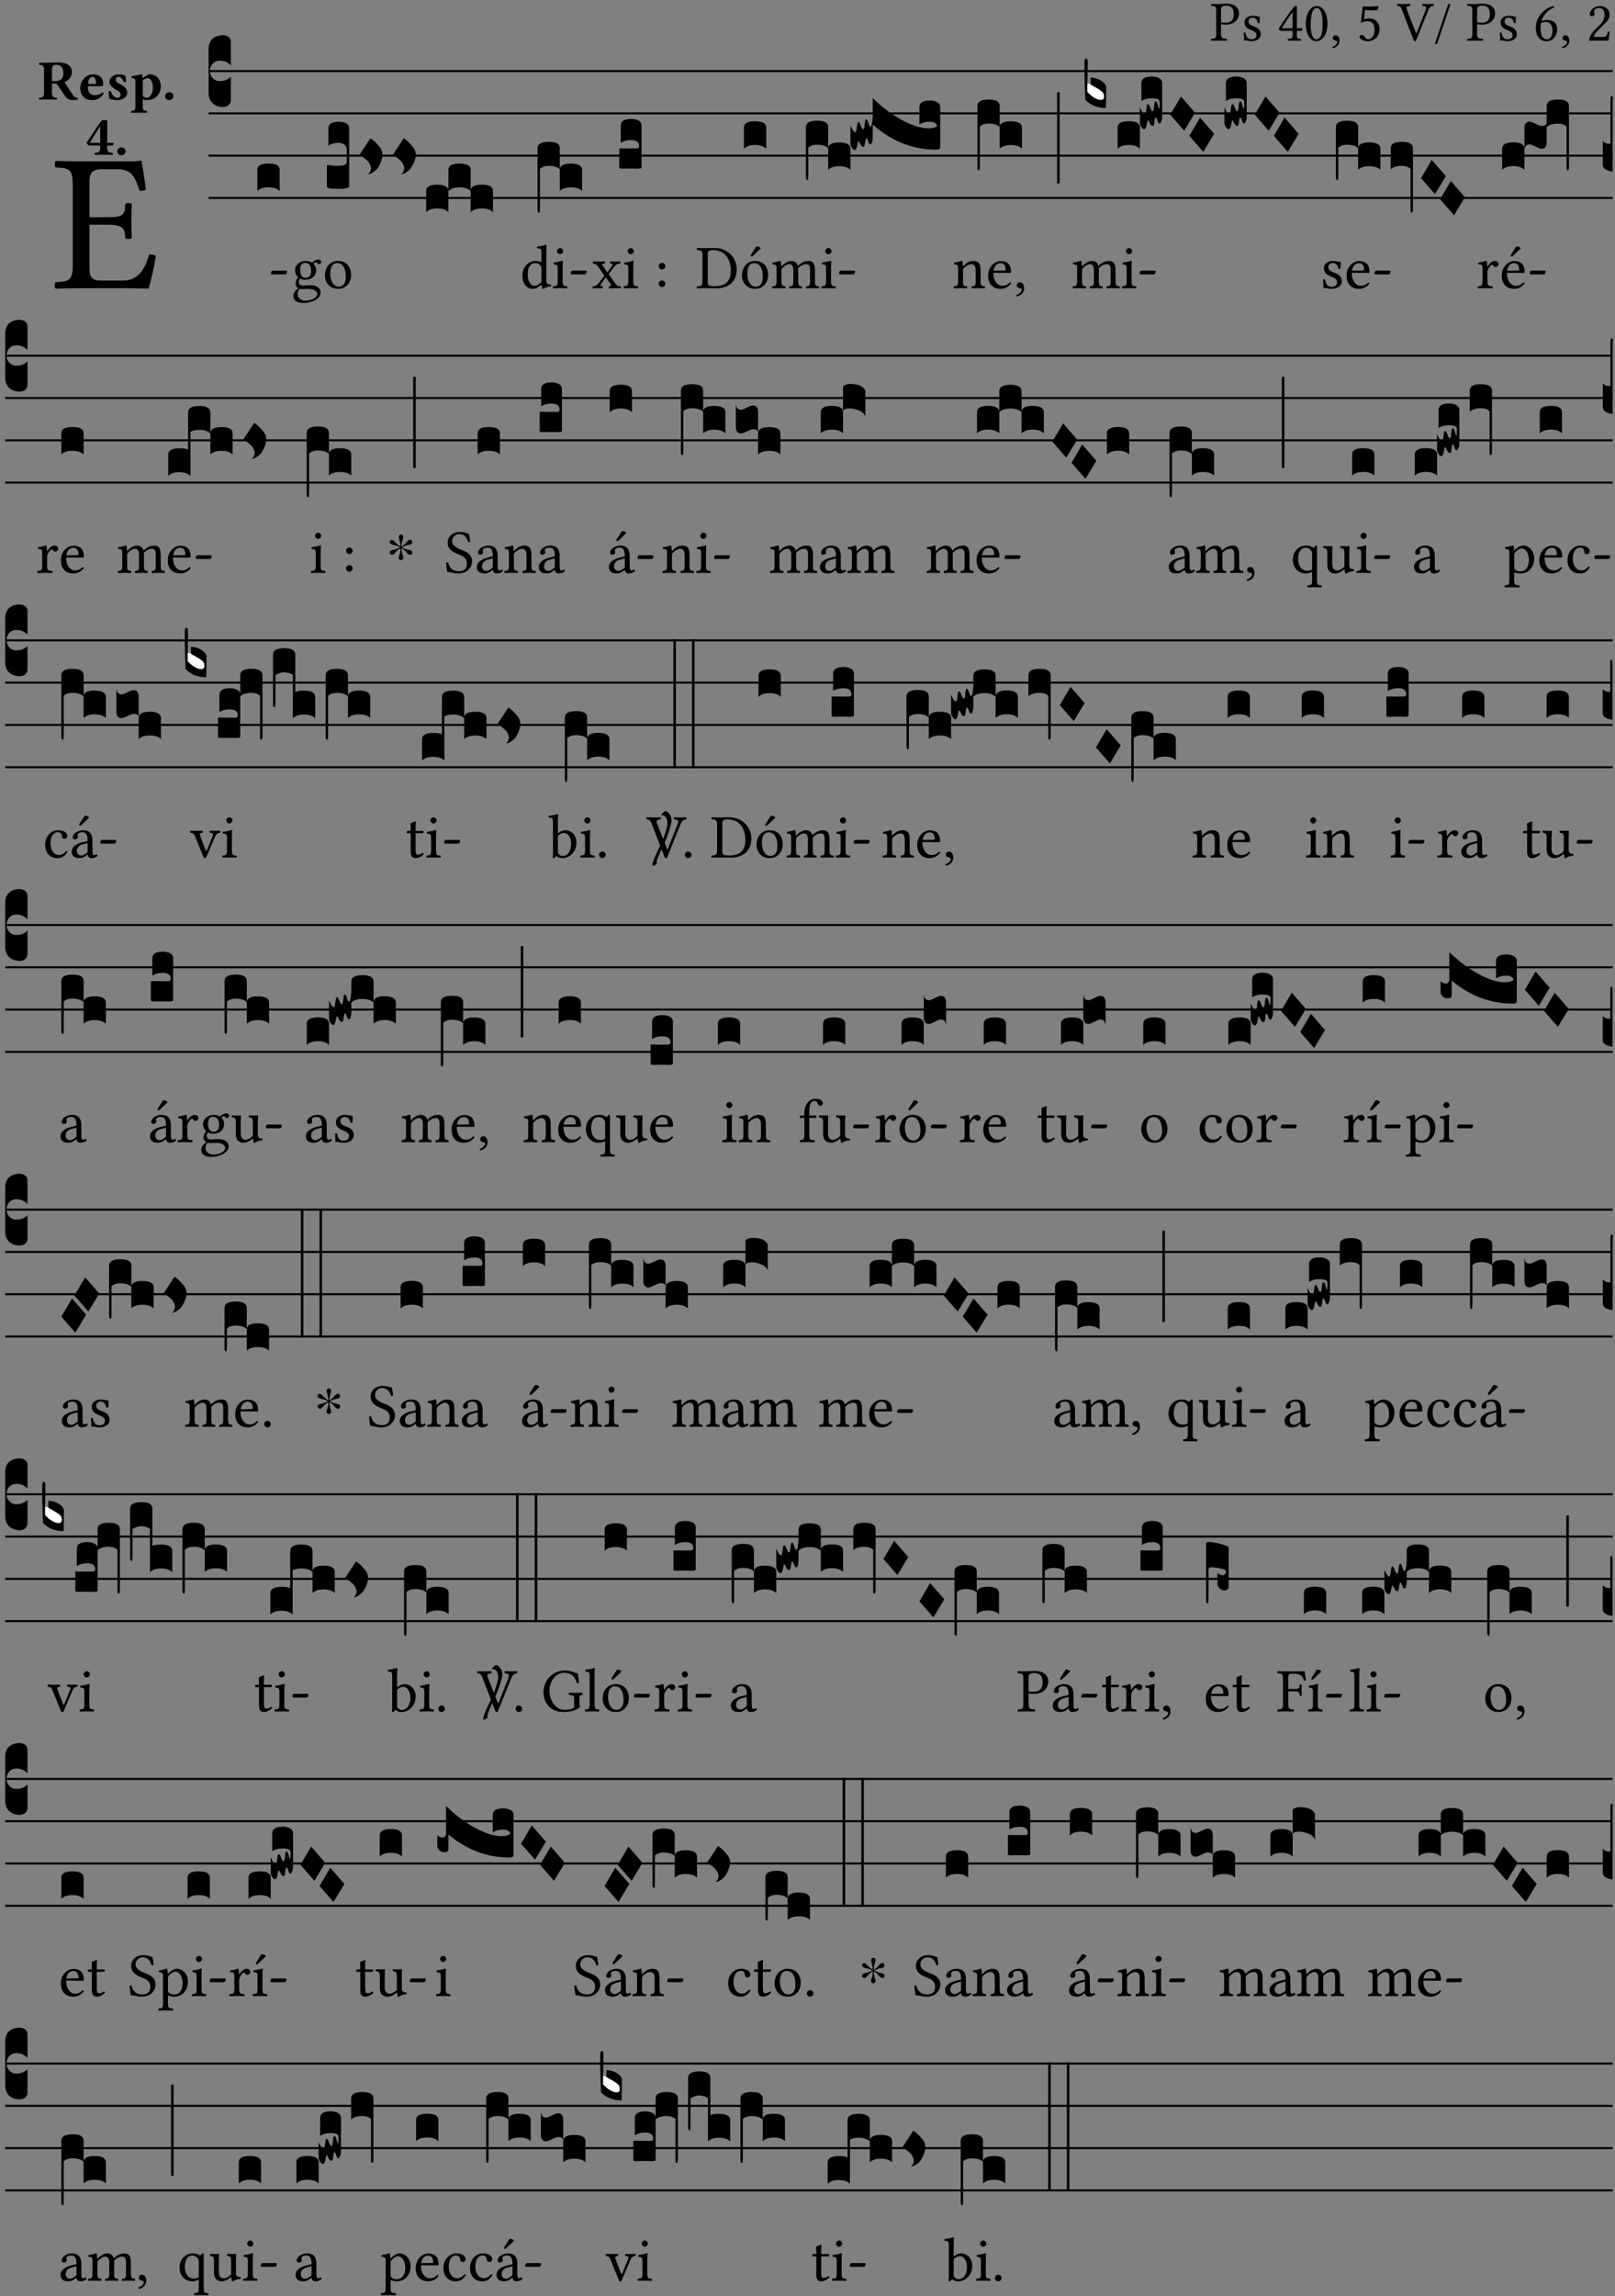 <?xml version="1.0" encoding="UTF-8" standalone="no"?>
<!DOCTYPE svg PUBLIC "-//W3C//DTD SVG 1.1//EN" "http://www.w3.org/Graphics/SVG/1.1/DTD/svg11.dtd">
<svg xmlns="http://www.w3.org/2000/svg" xmlns:xlink="http://www.w3.org/1999/xlink" version="1.1" width="311pt" height="442pt" viewBox="0 0 311 442">
<rect x="0" y="0" width="311" height="442" fill="#808080" stroke="none"/>
<g enable-background="new">
<clipPath id="cp0">
<path transform="matrix(1,0,0,-1,-71,5598)" d="M 0 0 L 453.543 0 L 453.543 5669.291 L 0 5669.291 Z "/>
</clipPath>
<g clip-path="url(#cp0)">
<symbol id="font_1_31">
<path d="M .178 .556 C .178 .585 .193 .62 .265 .62 C .334 .62 .403 .597 .403 .47 C .403 .362 .351 .318 .254 .318 C .229 .318 .189 .32 .178 .323 L .178 .556 M .093 .525 L .093 .124 C .093 .041 .076 .036 .006 .033 C 0 .027 0 .006 .006 0 C .051 .001 .1 .002 .136 .002 C .171 .002 .23 .001 .28 0 C .286 .006 .286 .027 .28 .033 C .202 .037 .178 .041 .178 .124 L .178 .294 C .2 .287 .224 .284 .259 .284 C .441 .284 .496 .403 .496 .488 C .496 .547 .457 .654 .272 .654 C .233 .654 .175 .647 .135 .647 C .098 .647 .046 .648 .006 .649 C 0 .643 0 .622 .006 .616 C .076 .613 .093 .608 .093 .525 Z "/>
</symbol>
<symbol id="font_1_54">
<path d="M 0 .148 C .004 .099 .007 .052 .007 .01 C .017 .012 .027 .013 .032 .013 C .039 .013 .045 .013 .052 .011 C .079 .004 .106 0 .143 0 C .199 0 .302 .027 .302 .126 C .302 .194 .253 .234 .185 .259 C .124 .281 .085 .297 .085 .352 C .085 .393 .121 .416 .155 .416 C .177 .416 .235 .408 .248 .323 C .254 .317 .274 .318 .28 .324 C .283 .36 .285 .397 .286 .43 C .255 .435 .207 .449 .155 .449 C .081 .449 .014 .401 .014 .337 C .014 .264 .047 .233 .124 .201 C .207 .167 .226 .146 .226 .103 C .226 .054 .178 .033 .141 .033 C .102 .033 .08 .046 .07 .057 C .048 .08 .037 .124 .031 .149 C .025 .155 .006 .154 0 .148 Z "/>
</symbol>
<symbol id="font_1_15">
<path d="M .243 .509 L .243 .221 L .052 .221 C .103 .303 .174 .414 .243 .509 M .402 .221 L .319 .221 L .319 .513 C .319 .563 .319 .602 .321 .61 L .319 .612 L .287 .612 C .28 .612 .274 .605 .271 .601 C .208 .523 .091 .359 0 .216 C .003 .201 .009 .174 .039 .174 L .243 .174 L .243 .082 C .243 .036 .205 .036 .162 .033 C .156 .027 .156 .006 .162 0 C .194 .001 .234 .002 .28 .002 C .319 .002 .357 .001 .389 0 C .395 .006 .395 .027 .389 .033 C .34 .037 .319 .035 .319 .082 L .319 .174 L .388 .174 C .402 .174 .417 .193 .417 .205 C .417 .215 .413 .221 .402 .221 Z "/>
</symbol>
<symbol id="font_1_11">
<path d="M .193 .585 C .21 .585 .226 .579 .238 .568 C .269 .542 .296 .466 .296 .332 C .296 .24 .293 .177 .279 .126 C .257 .044 .208 .035 .19 .035 C .097 .035 .087 .206 .087 .293 C .087 .539 .148 .585 .193 .585 M .189 0 C .266 0 .383 .078 .383 .313 C .383 .412 .359 .497 .315 .555 C .288 .589 .247 .62 .193 .62 C .094 .62 0 .502 0 .304 C 0 .197 .032 .096 .087 .042 C .116 .013 .15 0 .189 0 Z "/>
</symbol>
<symbol id="font_1_d">
<path d="M .061 .228 C .03 .228 .008 .207 .008 .179 C .008 .147 .034 .138 .052 .135 C .071 .133 .088 .127 .088 .104 C .088 .083 .052 .037 0 .024 C 0 .014 .002 .007 .009 0 C .069 .011 .127 .059 .127 .129 C .127 .189 .101 .228 .061 .228 Z "/>
</symbol>
<symbol id="font_1_16">
<path d="M .265 .2 C .265 .105 .215 .035 .155 .035 C .117 .035 .104 .06 .089 .08 C .076 .097 .059 .112 .038 .112 C .019 .112 0 .095 0 .075 C 0 .034 .085 0 .142 0 C .266 0 .354 .092 .354 .218 C .354 .315 .287 .402 .175 .402 C .132 .402 .095 .393 .077 .386 L .097 .553 C .134 .549 .166 .544 .214 .544 C .244 .544 .278 .546 .319 .55 L .335 .618 L .328 .622 C .271 .616 .217 .611 .164 .611 C .127 .611 .091 .613 .056 .616 L .022 .328 C .075 .348 .113 .352 .149 .352 C .214 .352 .265 .309 .265 .2 Z "/>
</symbol>
<symbol id="font_1_37">
<path d="M .449 .626 C .523 .621 .523 .594 .502 .54 L .344 .139 L .339 .139 L .18 .546 C .157 .605 .163 .619 .231 .626 C .237 .632 .237 .653 .231 .659 C .191 .658 .146 .657 .11 .657 C .073 .657 .039 .658 .006 .659 C 0 .653 .001 .632 .007 .626 C .062 .621 .069 .604 .096 .535 L .294 .023 C .3 .007 .307 0 .317 0 C .328 0 .335 .008 .341 .023 L .547 .533 C .566 .58 .583 .619 .646 .626 C .652 .632 .652 .653 .646 .659 C .616 .658 .581 .657 .558 .657 C .535 .657 .49 .658 .449 .659 C .443 .653 .443 .632 .449 .626 Z "/>
</symbol>
<symbol id="font_1_10">
<path d="M .278 .705 L .237 .705 L 0 0 L .041 0 L .278 .705 Z "/>
</symbol>
<symbol id="font_1_17">
<path d="M .091 .318 C .124 .339 .156 .341 .174 .341 C .272 .341 .294 .245 .294 .195 C .294 .085 .252 .035 .203 .035 C .14 .035 .083 .069 .083 .24 C .083 .262 .085 .289 .091 .318 M .1 .354 C .127 .445 .191 .546 .324 .596 C .324 .608 .32 .617 .312 .622 C .211 .592 .149 .55 .093 .485 C .031 .413 0 .322 0 .243 C 0 .04 .115 0 .192 0 C .323 0 .377 .127 .377 .213 C .377 .299 .331 .376 .195 .376 C .169 .376 .13 .368 .1 .354 Z "/>
</symbol>
<symbol id="font_1_13">
<path d="M .009 .47 C .009 .449 .028 .431 .049 .431 C .066 .431 .096 .448 .096 .471 C .096 .479 .094 .485 .092 .492 C .09 .499 .084 .508 .084 .516 C .084 .541 .11 .577 .183 .577 C .219 .577 .27 .552 .27 .456 C .27 .392 .247 .34 .188 .28 L .114 .207 C .016 .107 0 .059 0 0 C 0 0 .051 .002 .083 .002 L .258 .002 C .29 .002 .336 0 .336 0 C .349 .053 .359 .128 .36 .158 C .354 .163 .341 .165 .331 .163 C .314 .092 .297 .067 .261 .067 L .083 .067 C .083 .115 .152 .183 .157 .188 L .258 .285 C .315 .34 .358 .384 .358 .46 C .358 .568 .27 .612 .189 .612 C .078 .612 .009 .53 .009 .47 Z "/>
</symbol>
<use xlink:href="#font_1_31" transform="matrix(10.909,0,0,-10.909,233.187,7.843)"/>
<use xlink:href="#font_1_54" transform="matrix(10.909,0,0,-10.909,239.492,7.93)"/>
<use xlink:href="#font_1_15" transform="matrix(10.909,0,0,-10.909,246.256,7.843)"/>
<use xlink:href="#font_1_11" transform="matrix(10.909,0,0,-10.909,251.449,7.93)"/>
<use xlink:href="#font_1_d" transform="matrix(10.909,0,0,-10.909,256.565,9.272)"/>
<use xlink:href="#font_1_16" transform="matrix(10.909,0,0,-10.909,261.812,7.941)"/>
<use xlink:href="#font_1_37" transform="matrix(10.909,0,0,-10.909,269.012,7.952)"/>
<use xlink:href="#font_1_10" transform="matrix(10.909,0,0,-10.909,276.3,8.464)"/>
<use xlink:href="#font_1_31" transform="matrix(10.909,0,0,-10.909,282.507,7.843)"/>
<use xlink:href="#font_1_54" transform="matrix(10.909,0,0,-10.909,288.812,7.93)"/>
<use xlink:href="#font_1_17" transform="matrix(10.909,0,0,-10.909,295.751,7.941)"/>
<use xlink:href="#font_1_d" transform="matrix(10.909,0,0,-10.909,300.812,9.272)"/>
<use xlink:href="#font_1_13" transform="matrix(10.909,0,0,-10.909,306.038,7.843)"/>
<symbol id="font_1_26">
<path d="M .269 .363 L .178 .363 L .178 .543 C .178 .587 .19 .607 .244 .607 L .319 .607 C .394 .607 .41 .567 .432 .498 C .444 .496 .455 .498 .465 .503 C .46 .544 .445 .64 .443 .648 C .443 .65 .442 .651 .439 .651 C .422 .648 .414 .647 .39 .647 L .135 .647 C .104 .647 .046 .648 .006 .649 C 0 .643 0 .622 .006 .616 C .076 .613 .093 .608 .093 .525 L .093 .124 C .093 .041 .076 .036 .006 .033 C 0 .027 0 .006 .006 0 C .043 .001 .103 .002 .136 .002 L .351 .002 C .399 .002 .479 0 .479 0 C .493 .05 .508 .116 .516 .167 C .505 .172 .494 .175 .481 .172 C .461 .1 .426 .041 .35 .041 L .234 .041 C .192 .041 .178 .057 .178 .104 L .178 .325 L .269 .325 C .354 .325 .357 .302 .36 .257 C .366 .251 .387 .251 .393 .257 C .392 .283 .391 .31 .391 .345 C .391 .373 .392 .407 .393 .431 C .387 .437 .366 .437 .36 .431 C .357 .376 .354 .363 .269 .363 Z "/>
</symbol>
<use xlink:href="#font_1_26" transform="matrix(37.858,0,0,-37.858,10.494,55.559)"/>
<symbol id="font_2_33">
<path d="M .434 .477 C .434 .354 .36 .335 .276 .335 L .233 .335 L .233 .534 C .233 .602 .256 .623 .309 .623 C .367 .623 .434 .599 .434 .477 M .341 .664 C .301 .664 .05 .657 .01 .657 C 0 .651 0 .629 .01 .623 C .065 .62 .093 .616 .093 .533 L .093 .132 C .093 .049 .065 .045 .01 .042 C 0 .036 0 .014 .01 .008 C .05 .009 .124 .01 .164 .01 C .204 .01 .276 .009 .316 .008 C .326 .014 .326 .036 .316 .042 C .261 .045 .233 .049 .233 .132 L .233 .293 C .312 .292 .321 .285 .335 .263 L .452 .089 C .483 .044 .524 0 .584 0 C .624 0 .676 .003 .686 .008 C .689 .014 .689 .034 .685 .042 C .64 .042 .617 .066 .589 .108 L .453 .318 C .507 .34 .585 .392 .585 .494 C .585 .534 .57 .594 .508 .631 C .471 .652 .416 .664 .341 .664 Z "/>
</symbol>
<symbol id="font_2_46">
<path d="M .14 .285 C .141 .32 .146 .357 .16 .378 C .175 .401 .202 .412 .214 .412 C .241 .412 .278 .386 .278 .306 C .278 .3 .278 .287 .276 .285 L .14 .285 M .394 .139 C .353 .097 .299 .086 .261 .086 C .183 .086 .135 .131 .135 .229 C .135 .236 .136 .24 .136 .245 L .376 .245 C .4 .245 .405 .262 .405 .276 C .405 .361 .372 .454 .225 .454 C .12 .454 0 .361 0 .208 C 0 .149 .021 .088 .064 .05 C .101 .015 .15 0 .222 0 C .291 0 .359 .035 .409 .108 C .409 .121 .404 .139 .394 .139 Z "/>
</symbol>
<symbol id="font_2_54">
<path d="M 0 .156 C .004 .106 .008 .059 .017 .022 C .035 .015 .099 0 .156 0 C .233 0 .329 .041 .329 .129 C .329 .162 .32 .19 .298 .215 C .269 .247 .228 .272 .182 .292 C .142 .309 .128 .34 .128 .37 C .128 .393 .147 .412 .176 .412 C .211 .412 .245 .38 .27 .319 C .288 .316 .299 .317 .309 .324 C .309 .36 .305 .398 .296 .43 C .264 .444 .239 .454 .184 .454 C .131 .454 .08 .434 .049 .402 C .026 .378 .015 .351 .015 .324 C .015 .294 .026 .27 .046 .249 C .077 .215 .131 .179 .162 .166 C .202 .148 .213 .112 .213 .088 C .213 .055 .181 .039 .154 .039 C .108 .039 .061 .084 .04 .158 C .024 .161 .016 .16 0 .156 Z "/>
</symbol>
<symbol id="font_2_51">
<path d="M .078 .543 L .078 .124 C .078 .041 .067 .039 .006 .034 C 0 .028 0 .006 .006 0 C .048 .001 .089 .002 .143 .002 C .196 .002 .237 .001 .28 0 C .286 .006 .286 .028 .28 .034 C .219 .038 .208 .041 .208 .124 L .208 .241 C .229 .23 .251 .224 .275 .224 C .427 .224 .526 .323 .526 .471 C .526 .526 .504 .589 .466 .628 C .43 .663 .38 .678 .329 .678 C .3 .678 .246 .643 .211 .611 L .205 .611 C .203 .639 .2 .661 .2 .661 C .199 .673 .191 .678 .177 .678 C .14 .668 .08 .654 .011 .645 C .009 .639 .011 .619 .013 .613 C .067 .607 .078 .6 .078 .543 M .208 .299 L .208 .555 C .208 .56 .207 .566 .207 .571 C .236 .597 .273 .611 .297 .611 C .338 .611 .386 .561 .386 .444 C .386 .36 .356 .266 .269 .266 C .258 .266 .233 .272 .208 .299 Z "/>
</symbol>
<symbol id="font_2_f">
<path d="M 0 .068 C 0 .03 .032 0 .072 0 C .112 0 .146 .032 .146 .07 C .146 .109 .114 .139 .074 .139 C .034 .139 0 .107 0 .068 Z "/>
</symbol>
<symbol id="font_2_15">
<path d="M .239 .503 L .239 .211 L .055 .211 C .105 .294 .186 .431 .239 .503 M .461 .211 L .363 .211 L .363 .612 L .273 .612 C .196 .521 .089 .348 .007 .225 C .004 .221 0 .215 0 .212 C 0 .208 .008 .2 .014 .189 L .029 .171 C .034 .166 .038 .164 .062 .164 L .239 .164 L .239 .124 C .239 .041 .201 .037 .146 .034 C .136 .028 .136 .006 .146 0 C .146 0 .262 .002 .302 .002 C .342 .002 .374 .001 .456 0 C .466 .006 .466 .028 .456 .034 C .401 .037 .363 .041 .363 .124 L .363 .164 L .447 .164 C .461 .164 .476 .183 .476 .195 C .476 .205 .472 .211 .461 .211 Z "/>
</symbol>
<use xlink:href="#font_2_33" transform="matrix(10.909,0,0,-10.909,7.465,19.269)"/>
<use xlink:href="#font_2_46" transform="matrix(10.909,0,0,-10.909,15.451,19.269)"/>
<use xlink:href="#font_2_54" transform="matrix(10.909,0,0,-10.909,20.905,19.269)"/>
<use xlink:href="#font_2_51" transform="matrix(10.909,0,0,-10.909,25.225,21.713)"/>
<use xlink:href="#font_2_f" transform="matrix(10.909,0,0,-10.909,31.803,19.269)"/>
<use xlink:href="#font_2_15" transform="matrix(10.909,0,0,-10.909,16.689,29.806)"/>
<use xlink:href="#font_2_f" transform="matrix(10.909,0,0,-10.909,22.591,29.893)"/>
<path transform="matrix(1,0,0,-1,40.167,13.684)" stroke-width=".388" stroke-linecap="butt" stroke-miterlimit="10" stroke-linejoin="miter" fill="none" stroke="#000000" d="M 0 0 L 270.376 0 "/>
<path transform="matrix(1,0,0,-1,40.167,21.825)" stroke-width=".388" stroke-linecap="butt" stroke-miterlimit="10" stroke-linejoin="miter" fill="none" stroke="#000000" d="M 0 0 L 270.376 0 "/>
<path transform="matrix(1,0,0,-1,40.167,29.966)" stroke-width=".388" stroke-linecap="butt" stroke-miterlimit="10" stroke-linejoin="miter" fill="none" stroke="#000000" d="M 0 0 L 270.376 0 "/>
<path transform="matrix(1,0,0,-1,40.167,38.106)" stroke-width=".388" stroke-linecap="butt" stroke-miterlimit="10" stroke-linejoin="miter" fill="none" stroke="#000000" d="M 0 0 L 270.376 0 "/>
<symbol id="font_3_d">
<path d="M 0 .106 L 0 .432 C 0 .465 .01 .491 .029 .508 C .048 .526 .075 .535 .108 .535 C .127 .534 .141 .529 .151 .52 C .161 .511 .166 .5 .166 .486 L .166 .31 L .156 .319 C .137 .336 .112 .345 .082 .345 C .054 .345 .033 .332 .019 .306 C .013 .295 .01 .282 .01 .268 C .01 .255 .013 .242 .02 .23 C .027 .219 .035 .21 .046 .203 C .057 .196 .069 .193 .082 .193 C .113 .193 .137 .201 .156 .217 L .166 .227 L .166 .05 C .166 .039 .163 .03 .157 .023 C .152 .015 .145 .009 .136 .006 C .127 .002 .118 0 .108 0 C .075 .001 .048 .01 .029 .029 C .01 .047 0 .073 0 .106 Z "/>
</symbol>
<use xlink:href="#font_3_d" transform="matrix(25.843,0,0,-25.843,40.167,20.598)"/>
<symbol id="font_1_e">
<path d="M .231 0 C .244 0 .258 .028 .258 .04 C .258 .05 .254 .06 .244 .06 L .025 .06 C .013 .06 0 .037 0 .019 C 0 .009 .006 0 .015 0 L .231 0 Z "/>
</symbol>
<use xlink:href="#font_1_e" transform="matrix(11.955,0,0,-11.955,52.182,52.817)"/>
<symbol id="font_3_40">
<path d="M .082 .205 C .101 .205 .116 .203 .128 .2 C .141 .197 .15 .191 .156 .184 C .163 .177 .166 .169 .166 .158 L .166 0 C .148 .019 .12 .028 .083 .028 C .046 .028 .018 .019 0 0 L 0 .158 C 0 .189 .027 .205 .082 .205 Z "/>
</symbol>
<use xlink:href="#font_3_40" transform="matrix(25.843,0,0,-25.843,49.559,36.776)"/>
<symbol id="font_1_48">
<path d="M .287 .517 C .287 .424 .24 .405 .203 .405 C .119 .405 .11 .476 .11 .54 C .11 .61 .135 .646 .19 .646 C .253 .646 .287 .6 .287 .517 M .1 .228 C .111 .225 .127 .223 .14 .223 C .171 .223 .199 .226 .213 .226 C .263 .226 .305 .225 .334 .209 C .373 .187 .385 .173 .385 .147 C .385 .075 .279 .037 .189 .037 C .153 .037 .069 .066 .069 .134 C .069 .168 .071 .193 .1 .228 M .412 .625 C .431 .625 .449 .643 .449 .663 C .449 .684 .43 .7 .403 .7 C .377 .7 .329 .683 .303 .649 C .291 .657 .258 .677 .199 .677 C .11 .677 .028 .617 .028 .525 C .028 .471 .052 .44 .08 .413 C .052 .389 .036 .346 .036 .312 C .036 .276 .056 .248 .082 .235 C .028 .203 0 .157 0 .114 C 0 .027 .082 0 .159 0 C .294 0 .44 .065 .44 .173 C .44 .205 .425 .23 .396 .254 C .357 .286 .287 .287 .25 .287 C .232 .287 .207 .285 .183 .282 C .168 .281 .158 .28 .153 .28 C .124 .28 .089 .294 .089 .337 C .089 .357 .095 .378 .107 .395 C .131 .381 .159 .374 .198 .374 C .286 .374 .367 .429 .367 .527 C .367 .574 .353 .601 .324 .631 C .331 .641 .351 .655 .364 .655 C .371 .655 .378 .652 .384 .643 C .388 .635 .401 .625 .412 .625 Z "/>
</symbol>
<symbol id="font_1_50">
<path d="M 0 .215 C 0 .113 .068 0 .21 0 C .274 0 .322 .022 .356 .056 C .401 .099 .422 .162 .422 .224 C .422 .328 .365 .449 .212 .449 C .146 .449 .091 .422 .055 .379 C .019 .336 0 .278 0 .215 M .197 .414 C .283 .414 .336 .336 .336 .192 C .336 .066 .271 .035 .224 .035 C .12 .035 .086 .161 .086 .238 C .086 .325 .107 .414 .197 .414 Z "/>
</symbol>
<use xlink:href="#font_1_48" transform="matrix(11.955,0,0,-11.955,56.488,58.328)"/>
<use xlink:href="#font_1_50" transform="matrix(11.955,0,0,-11.955,62.573,55.602)"/>
<symbol id="font_3_105">
<path d="M 0 .016 L 0 .169 C 0 .175 .002 .178 .006 .178 L .01 .178 C .031 .174 .051 .172 .069 .172 C .073 .172 .077 .172 .081 .172 C .085 .172 .089 .172 .092 .172 C .096 .173 .099 .173 .102 .173 C .117 .173 .128 .176 .136 .181 C .144 .186 .148 .193 .148 .202 L .148 .289 C .148 .299 .146 .308 .142 .315 C .138 .323 .131 .33 .122 .335 C .113 .34 .102 .343 .089 .343 C .057 .343 .031 .336 .011 .322 L .011 .451 C .011 .484 .037 .5 .089 .5 C .11 .5 .128 .496 .143 .489 C .158 .482 .166 .469 .166 .451 L .166 .017 C .166 .013 .16 .009 .147 .006 C .135 .002 .122 0 .107 0 C .104 0 .099 0 .094 .001 C .089 .001 .082 .001 .074 .001 C .052 .001 .036 .002 .027 .003 C .009 .006 0 .011 0 .016 Z "/>
</symbol>
<symbol id="font_3_56">
<path d="M .076 .001 C .073 0 .07 0 .068 0 C .066 0 .065 0 .065 .001 C .065 .002 .066 .002 .067 .003 L .07 .005 C .075 .01 .08 .017 .083 .027 C .086 .037 .087 .046 .085 .054 C .079 .071 .073 .083 .068 .09 C .06 .099 .05 .108 .039 .117 C .028 .126 .018 .132 .011 .136 L 0 .142 L .082 .267 C .088 .263 .095 .258 .104 .251 C .113 .244 .125 .232 .141 .213 C .158 .195 .167 .178 .17 .162 C .174 .139 .17 .113 .158 .086 C .146 .059 .135 .04 .124 .031 C .105 .014 .089 .004 .076 .001 Z "/>
</symbol>
<symbol id="font_3_51e">
<path d="M 0 .158 C 0 .189 .027 .205 .082 .205 C .138 .205 .166 .189 .166 .158 L .166 0 C .148 .019 .12 .028 .083 .028 C .046 .028 .018 .019 0 0 L 0 .158 M .166 .315 C .166 .346 .193 .362 .248 .362 C .304 .362 .332 .346 .332 .315 L .332 .158 C .314 .176 .286 .185 .249 .185 C .212 .185 .184 .176 .166 .158 L .166 .315 M .332 .158 C .332 .189 .359 .205 .414 .205 C .47 .205 .498 .189 .498 .158 L .498 0 C .48 .019 .452 .028 .415 .028 C .378 .028 .35 .019 .332 0 L .332 .158 Z "/>
</symbol>
<use xlink:href="#font_3_105" transform="matrix(25.843,0,0,-25.843,62.951,36.362)"/>
<use xlink:href="#font_3_56" transform="matrix(25.843,0,0,-25.843,69.217,33.506)"/>
<use xlink:href="#font_3_56" transform="matrix(25.843,0,0,-25.843,75.626,33.506)"/>
<use xlink:href="#font_3_51e" transform="matrix(25.843,0,0,-25.843,82.061,40.845)"/>
<symbol id="font_1_45">
<path d="M .306 .137 C .306 .118 .304 .11 .29 .098 C .253 .066 .221 .05 .196 .05 C .142 .05 .086 .109 .086 .234 C .086 .306 .1 .346 .115 .367 C .146 .414 .188 .417 .208 .417 C .244 .417 .269 .404 .289 .381 C .303 .365 .306 .358 .306 .327 L .306 .137 M .295 .063 C .299 .067 .309 .069 .31 .062 C .312 .037 .321 .003 .321 .003 C .329 0 .334 0 .34 .003 C .362 .021 .397 .036 .458 .043 C .464 .049 .464 .064 .458 .07 C .394 .075 .385 .094 .385 .143 L .385 .596 C .385 .661 .389 .701 .389 .701 C .389 .708 .385 .711 .376 .711 C .351 .701 .276 .687 .236 .684 C .234 .676 .236 .66 .242 .654 C .294 .651 .306 .656 .306 .572 L .306 .444 C .306 .437 .304 .435 .297 .435 C .293 .435 .252 .452 .219 .452 C .153 .452 .109 .43 .069 .392 C .026 .349 0 .29 0 .216 C 0 .093 .062 .003 .17 .003 C .209 .003 .246 .023 .295 .063 Z "/>
</symbol>
<symbol id="font_1_4a">
<path d="M .066 .601 C .066 .575 .09 .549 .114 .549 C .142 .549 .166 .575 .166 .597 C .166 .621 .145 .649 .118 .649 C .094 .649 .066 .625 .066 .601 M .157 .124 L .157 .323 C .157 .373 .161 .437 .161 .437 C .161 .441 .156 .444 .148 .444 C .119 .433 .08 .424 .011 .415 C .009 .409 .011 .393 .013 .387 C .067 .381 .078 .376 .078 .319 L .078 .124 C .078 .041 .067 .038 .006 .033 C 0 .027 0 .006 .006 0 C .039 .001 .078 .002 .118 .002 C .158 .002 .196 .001 .229 0 C .235 .006 .235 .027 .229 .033 C .168 .037 .157 .041 .157 .124 Z "/>
</symbol>
<use xlink:href="#font_1_45" transform="matrix(11.955,0,0,-11.955,100.598,55.638)"/>
<use xlink:href="#font_1_4a" transform="matrix(11.955,0,0,-11.955,106.468,55.507)"/>
<use xlink:href="#font_1_e" transform="matrix(11.955,0,0,-11.955,109.899,52.817)"/>
<symbol id="font_3_1b3">
<path d="M 0 .021 L 0 .48 C 0 .512 .028 .528 .084 .528 C .112 .528 .133 .524 .146 .516 C .159 .508 .166 .496 .166 .48 L .166 .326 C .17 .353 .197 .366 .248 .366 C .304 .366 .332 .35 .332 .319 L .332 .162 C .314 .18 .286 .189 .249 .189 C .212 .189 .184 .18 .166 .162 L .166 .323 C .149 .34 .121 .349 .083 .349 C .056 .349 .035 .342 .018 .327 L .018 .047 C .018 .035 .018 .026 .017 .02 C .017 .014 .017 .01 .016 .007 C .016 .004 .016 .002 .015 .001 C .014 0 .013 0 .011 0 C .008 .001 .006 .002 .004 .004 C .003 .005 .002 .008 .001 .011 C 0 .014 0 .017 0 .021 Z "/>
</symbol>
<use xlink:href="#font_3_1b3" transform="matrix(25.843,0,0,-25.843,103.511,40.949)"/>
<symbol id="font_1_59">
<path d="M .167 .36 C .144 .393 .151 .395 .196 .4 C .202 .406 .202 .427 .196 .433 C .169 .432 .125 .431 .095 .431 C .065 .431 .035 .432 .009 .433 C .003 .427 .003 .406 .009 .4 C .043 .397 .071 .38 .099 .339 L .186 .212 C .19 .204 .19 .201 .187 .197 L .103 .089 C .063 .038 .041 .035 .006 .033 C 0 .027 0 .006 .006 0 C .026 .001 .048 .002 .078 .002 C .108 .002 .136 .001 .162 0 C .168 .006 .168 .027 .162 .033 C .126 .036 .117 .04 .14 .073 L .203 .164 C .211 .175 .214 .174 .221 .166 L .279 .086 C .313 .038 .297 .036 .266 .033 C .26 .027 .26 .006 .266 0 C .296 .001 .329 .002 .365 .002 C .403 .002 .43 .001 .454 0 C .46 .006 .46 .027 .454 .033 C .408 .036 .394 .039 .354 .096 L .264 .223 C .259 .228 .259 .232 .264 .238 L .348 .345 C .385 .392 .408 .397 .445 .4 C .451 .406 .451 .427 .445 .433 C .425 .432 .402 .431 .372 .431 C .342 .431 .314 .432 .288 .433 C .282 .427 .282 .406 .288 .4 C .324 .396 .336 .392 .312 .359 L .247 .268 C .239 .258 .235 .258 .228 .27 L .167 .36 Z "/>
</symbol>
<symbol id="font_1_1b">
<path d="M 0 .336 C 0 .307 .024 .283 .053 .283 C .082 .283 .106 .307 .106 .336 C .106 .365 .082 .389 .053 .389 C .024 .389 0 .365 0 .336 M 0 .053 C 0 .024 .024 0 .053 0 C .082 0 .106 .024 .106 .053 C .106 .082 .082 .106 .053 .106 C .024 .106 0 .082 0 .053 Z "/>
</symbol>
<use xlink:href="#font_1_59" transform="matrix(11.955,0,0,-11.955,114.101,55.507)"/>
<use xlink:href="#font_1_4a" transform="matrix(11.955,0,0,-11.955,120.067,55.507)"/>
<use xlink:href="#font_1_1b" transform="matrix(11.955,0,0,-11.955,126.846,55.256)"/>
<symbol id="font_3_104">
<path d="M .131 0 C .126 0 .118 0 .107 .001 C .096 .001 .087 .001 .078 .001 C .07 .001 .06 .001 .049 .001 C .038 0 .031 0 .028 0 C .016 0 .008 .001 .005 .002 C .002 .003 0 .005 0 .009 L 0 .143 C 0 .149 .002 .152 .006 .152 L .01 .152 C .015 .151 .036 .151 .075 .151 L .109 .151 C .12 .151 .128 .151 .132 .151 C .137 .152 .14 .153 .143 .155 C .146 .158 .148 .162 .148 .168 C .148 .198 .128 .213 .089 .213 C .057 .213 .031 .206 .011 .192 L .011 .321 C .011 .354 .037 .371 .089 .371 C .11 .371 .128 .367 .143 .359 C .158 .352 .166 .339 .166 .321 L .166 .01 C .166 .008 .165 .006 .164 .005 C .163 .004 .161 .003 .158 .002 C .155 .001 .151 .001 .146 .001 C .142 0 .137 0 .131 0 Z "/>
</symbol>
<use xlink:href="#font_3_104" transform="matrix(25.843,0,0,-25.843,119.255,32.473)"/>
<symbol id="font_1_25">
<path d="M .178 .086 L .178 .566 C .178 .601 .213 .615 .262 .615 C .478 .615 .549 .44 .549 .286 C .549 .084 .428 .034 .287 .034 C .189 .034 .178 .054 .178 .086 M .135 .647 C .099 .647 .046 .648 .006 .649 C 0 .643 0 .622 .006 .616 C .076 .613 .093 .608 .093 .525 L .093 .124 C .093 .041 .076 .036 .006 .033 C 0 .027 0 .006 .006 0 C .045 .001 .098 .002 .136 .002 C .173 .002 .215 0 .318 0 C .459 0 .645 .064 .645 .31 C .645 .496 .492 .649 .3 .649 C .229 .649 .174 .647 .135 .647 Z "/>
</symbol>
<symbol id="font_1_b3">
<path d="M .229 .681 L .153 .562 C .145 .549 .142 .545 .142 .534 C .142 .527 .149 .521 .156 .521 C .163 .521 .171 .525 .186 .54 L .301 .649 L .298 .66 C .275 .682 .249 .683 .243 .683 C .238 .683 .232 .682 .229 .681 M 0 .215 C 0 .113 .068 0 .21 0 C .274 0 .322 .022 .356 .056 C .401 .099 .422 .162 .422 .224 C .422 .328 .365 .449 .212 .449 C .146 .449 .091 .422 .055 .379 C .019 .336 0 .278 0 .215 M .197 .414 C .283 .414 .336 .336 .336 .192 C .336 .066 .271 .035 .224 .035 C .12 .035 .086 .161 .086 .238 C .086 .325 .107 .414 .197 .414 Z "/>
</symbol>
<use xlink:href="#font_1_25" transform="matrix(11.955,0,0,-11.955,134.164,55.507)"/>
<use xlink:href="#font_1_b3" transform="matrix(11.955,0,0,-11.955,142.88,55.602)"/>
<use xlink:href="#font_3_40" transform="matrix(25.843,0,0,-25.843,143.258,28.634)"/>
<symbol id="font_1_4e">
<path d="M .15 .36 C .148 .389 .146 .425 .142 .436 C .139 .44 .138 .444 .13 .444 C .102 .433 .076 .424 .007 .415 C .005 .409 .007 .393 .009 .387 C .063 .382 .074 .377 .074 .319 L .074 .124 C .074 .042 .061 .037 .006 .033 C 0 .027 0 .006 .006 0 C .036 .001 .074 .002 .114 .002 C .154 .002 .184 .001 .214 0 C .22 .006 .22 .027 .214 .033 C .164 .038 .153 .042 .153 .124 L .153 .288 C .153 .309 .162 .321 .17 .33 C .209 .368 .247 .389 .278 .389 C .316 .389 .344 .365 .344 .298 L .344 .124 C .344 .042 .336 .037 .282 .033 C .277 .027 .277 .006 .282 0 C .307 .001 .344 .002 .384 .002 C .424 .002 .457 .001 .482 0 C .487 .006 .487 .027 .482 .033 C .432 .037 .423 .042 .423 .124 L .423 .283 C .423 .297 .423 .311 .422 .323 C .47 .376 .515 .389 .554 .389 C .592 .389 .614 .367 .614 .3 L .614 .124 C .614 .042 .604 .037 .552 .033 C .547 .027 .547 .006 .552 0 C .577 .001 .614 .002 .654 .002 C .694 .002 .729 .001 .757 0 C .762 .006 .762 .027 .757 .033 C .702 .037 .693 .042 .693 .124 L .693 .282 C .693 .371 .678 .441 .59 .441 C .538 .441 .477 .422 .425 .367 C .422 .364 .416 .359 .414 .367 C .404 .408 .366 .441 .314 .441 C .256 .441 .203 .406 .162 .36 C .157 .354 .15 .348 .15 .36 Z "/>
</symbol>
<use xlink:href="#font_1_4e" transform="matrix(11.955,0,0,-11.955,148.654,55.507)"/>
<use xlink:href="#font_1_4a" transform="matrix(11.955,0,0,-11.955,158.147,55.507)"/>
<use xlink:href="#font_1_e" transform="matrix(11.955,0,0,-11.955,161.578,52.817)"/>
<symbol id="font_3_1ae">
<path d="M 0 .021 L 0 .395 C 0 .427 .028 .443 .084 .443 C .112 .443 .133 .439 .146 .431 C .159 .423 .166 .411 .166 .395 L .166 .241 C .17 .268 .197 .281 .248 .281 C .304 .281 .332 .265 .332 .234 L .332 .077 C .314 .095 .286 .104 .249 .104 C .212 .104 .184 .095 .166 .077 L .166 .238 C .149 .255 .121 .264 .083 .264 C .056 .264 .035 .257 .018 .242 L .018 .047 C .018 .035 .018 .026 .017 .02 C .017 .014 .017 .01 .016 .007 C .016 .004 .016 .002 .015 .001 C .014 0 .013 0 .011 0 C .008 .001 .005 .003 .003 .007 C .001 .01 0 .015 0 .021 Z "/>
</symbol>
<symbol id="font_3_dac">
<path d="M 0 .046 L 0 .185 C .001 .183 .002 .179 .004 .174 C .007 .169 .009 .165 .011 .161 C .013 .157 .015 .152 .018 .148 C .021 .143 .024 .139 .027 .137 C .03 .134 .033 .133 .036 .133 C .039 .133 .041 .135 .042 .14 C .044 .145 .045 .151 .046 .159 C .047 .166 .048 .173 .049 .181 C .05 .188 .051 .194 .052 .2 C .054 .205 .056 .208 .059 .208 C .065 .208 .071 .2 .077 .182 C .083 .164 .089 .155 .096 .155 C .101 .155 .104 .167 .106 .191 C .108 .215 .112 .228 .117 .229 C .123 .229 .129 .219 .134 .201 C .14 .182 .145 .173 .149 .174 C .152 .174 .154 .176 .155 .18 C .157 .184 .159 .189 .16 .197 C .161 .205 .162 .211 .163 .217 C .164 .223 .164 .23 .165 .24 C .166 .249 .166 .254 .166 .255 L .166 .094 C .166 .08 .164 .068 .161 .058 C .158 .048 .154 .043 .148 .043 C .144 .043 .14 .047 .137 .055 C .134 .063 .13 .07 .127 .078 C .124 .085 .121 .088 .118 .088 C .115 .088 .112 .077 .109 .056 C .107 .034 .103 .024 .096 .024 C .089 .024 .084 .027 .079 .035 C .075 .042 .071 .049 .068 .056 C .065 .063 .062 .066 .059 .066 C .057 .066 .054 .055 .05 .034 C .046 .012 .04 .001 .033 .001 C .026 -0 .018 .005 .011 .017 C .004 .027 0 .037 0 .046 M .592 .211 C .56 .211 .534 .204 .514 .19 L .514 .32 C .514 .352 .54 .369 .592 .369 C .613 .369 .631 .365 .646 .357 C .661 .349 .669 .337 .669 .32 L .669 .022 C .669 .009 .659 .003 .638 .003 C .465 .003 .307 .065 .166 .19 L .166 .387 C .239 .315 .315 .259 .396 .217 C .466 .18 .528 .162 .582 .162 C .617 .162 .639 .169 .646 .183 C .637 .201 .619 .211 .592 .211 Z "/>
</symbol>
<use xlink:href="#font_3_1ae" transform="matrix(25.843,0,0,-25.843,155.19,34.682)"/>
<use xlink:href="#font_3_dac" transform="matrix(25.843,0,0,-25.843,163.77,28.884)"/>
<symbol id="font_1_4f">
<path d="M .164 .36 C .157 .353 .152 .35 .152 .36 C .151 .387 .148 .425 .144 .436 C .141 .44 .14 .444 .132 .444 C .104 .433 .078 .424 .009 .415 C .007 .409 .009 .393 .011 .387 C .065 .382 .076 .377 .076 .319 L .076 .124 C .076 .042 .066 .038 .006 .033 C 0 .027 0 .006 .006 0 C .036 .001 .076 .002 .116 .002 C .156 .002 .186 .001 .216 0 C .222 .006 .222 .027 .216 .033 C .165 .038 .155 .042 .155 .124 L .155 .288 C .155 .309 .164 .321 .172 .33 C .21 .367 .255 .389 .294 .389 C .314 .389 .335 .376 .347 .353 C .357 .333 .359 .306 .359 .276 L .359 .124 C .359 .042 .349 .038 .297 .033 C .292 .027 .292 .006 .297 0 C .327 .001 .359 .002 .399 .002 C .439 .002 .475 .001 .505 0 C .51 .006 .51 .027 .505 .033 C .449 .038 .438 .042 .438 .124 L .438 .273 C .438 .328 .434 .376 .411 .407 C .394 .429 .363 .441 .328 .441 C .279 .441 .223 .428 .164 .36 Z "/>
</symbol>
<symbol id="font_1_46">
<path d="M .087 .292 C .106 .405 .176 .414 .2 .414 C .238 .414 .283 .393 .283 .309 C .283 .3 .279 .295 .268 .295 L .087 .292 M .349 .103 C .312 .065 .283 .049 .225 .049 C .189 .049 .147 .07 .116 .121 C .096 .154 .084 .2 .084 .258 L .35 .256 C .362 .256 .369 .262 .369 .273 C .369 .357 .339 .447 .2 .447 C .113 .447 0 .364 0 .212 C 0 .156 .014 .102 .047 .064 C .081 .024 .128 0 .2 0 C .276 0 .33 .035 .37 .087 C .367 .097 .361 .102 .349 .103 Z "/>
</symbol>
<use xlink:href="#font_1_4f" transform="matrix(11.955,0,0,-11.955,183.6,55.507)"/>
<use xlink:href="#font_1_46" transform="matrix(11.955,0,0,-11.955,190.283,55.602)"/>
<use xlink:href="#font_1_d" transform="matrix(11.955,0,0,-11.955,195.699,57.073)"/>
<symbol id="font_3_34">
<path d="M .019 .682 L .019 .003 C .009 .002 .003 .001 0 0 L 0 .679 C .003 .681 .01 .682 .019 .682 Z "/>
</symbol>
<use xlink:href="#font_3_1b3" transform="matrix(25.843,0,0,-25.843,188.222,32.808)"/>
<use xlink:href="#font_3_34" transform="matrix(25.843,0,0,-25.843,203.567,35.354)"/>
<use xlink:href="#font_1_4e" transform="matrix(11.955,0,0,-11.955,206.541,55.507)"/>
<use xlink:href="#font_1_4a" transform="matrix(11.955,0,0,-11.955,216.034,55.507)"/>
<use xlink:href="#font_1_e" transform="matrix(11.955,0,0,-11.955,219.465,52.817)"/>
<symbol id="font_3_3a">
<path d="M 0 .065 L 0 .128 L .027 .124 L .076 .097 C .102 .082 .119 .07 .126 .061 C .133 .052 .137 .04 .137 .025 C .137 .008 .129 0 .112 0 C .101 0 .087 .005 .068 .016 C .049 .027 .033 .038 .02 .049 L 0 .065 Z "/>
</symbol>
<use xlink:href="#font_3_3a" transform="matrix(25.843,0,0,-25.843,209.227,19.357)" fill="#ffffff"/>
<symbol id="font_3_39">
<path d="M .046 .226 C .058 .226 .07 .224 .082 .221 C .094 .218 .105 .214 .114 .209 C .123 .204 .132 .198 .139 .192 C .146 .186 .152 .18 .156 .173 C .16 .166 .162 .16 .162 .155 L .16 0 C .096 0 .045 .02 .006 .061 C .002 .16 0 .225 0 .255 L 0 .341 C 0 .359 .004 .368 .013 .368 C .02 .368 .024 .359 .024 .342 L .021 .12 C .057 .08 .091 .06 .123 .06 C .138 .06 .146 .068 .146 .084 C .146 .097 .143 .108 .136 .116 C .129 .124 .114 .135 .09 .149 L .046 .174 L .046 .226 Z "/>
</symbol>
<symbol id="font_3_10e">
<path d="M 0 .046 L 0 .165 C .001 .163 .003 .158 .006 .151 C .009 .144 .012 .138 .015 .133 C .018 .128 .021 .123 .025 .119 C .029 .115 .033 .113 .036 .113 C .04 .113 .043 .119 .045 .131 C .047 .143 .049 .156 .05 .169 C .052 .181 .055 .188 .059 .188 C .065 .188 .071 .18 .077 .162 C .083 .144 .089 .135 .096 .135 C .101 .135 .104 .147 .106 .171 C .108 .195 .111 .208 .116 .208 C .121 .208 .126 .204 .129 .195 C .132 .185 .135 .176 .137 .167 C .139 .157 .141 .153 .143 .153 C .146 .153 .148 .17 .148 .202 C .148 .212 .143 .22 .134 .224 C .125 .228 .11 .231 .089 .231 C .057 .231 .031 .224 .011 .21 L .011 .343 C .011 .376 .037 .393 .089 .393 C .11 .393 .128 .389 .143 .381 C .158 .373 .166 .361 .166 .343 L .166 .094 C .166 .081 .164 .069 .159 .059 C .155 .049 .151 .043 .146 .043 C .143 .043 .14 .045 .137 .05 C .134 .054 .132 .06 .13 .066 C .129 .072 .127 .077 .124 .082 C .121 .086 .119 .088 .116 .088 C .113 .088 .11 .077 .108 .056 C .107 .035 .103 .025 .096 .025 C .089 .025 .084 .028 .079 .036 C .075 .042 .071 .049 .068 .056 C .065 .063 .062 .067 .059 .067 C .057 .066 .054 .055 .05 .034 C .046 .012 .04 .001 .033 .001 C .026 -0 .018 .005 .011 .017 C .004 .027 0 .037 0 .046 Z "/>
</symbol>
<symbol id="font_3_1a">
<path d="M 0 .119 L .08 .255 L .185 .134 L .104 0 L 0 .119 Z "/>
</symbol>
<use xlink:href="#font_3_39" transform="matrix(25.843,0,0,-25.843,208.839,20.779)"/>
<use xlink:href="#font_3_40" transform="matrix(25.843,0,0,-25.843,215.221,28.634)"/>
<use xlink:href="#font_3_10e" transform="matrix(25.843,0,0,-25.843,219.511,24.891)"/>
<use xlink:href="#font_3_1a" transform="matrix(25.843,0,0,-25.843,225.351,25.159)"/>
<use xlink:href="#font_3_1a" transform="matrix(25.843,0,0,-25.843,229.029,29.229)"/>
<use xlink:href="#font_3_10e" transform="matrix(25.843,0,0,-25.843,235.787,24.891)"/>
<use xlink:href="#font_3_1a" transform="matrix(25.843,0,0,-25.843,241.627,25.159)"/>
<use xlink:href="#font_3_1a" transform="matrix(25.843,0,0,-25.843,245.304,29.229)"/>
<use xlink:href="#font_1_54" transform="matrix(11.955,0,0,-11.955,254.778,55.602)"/>
<use xlink:href="#font_1_46" transform="matrix(11.955,0,0,-11.955,259.309,55.602)"/>
<use xlink:href="#font_1_e" transform="matrix(11.955,0,0,-11.955,264.689,52.817)"/>
<symbol id="font_3_f3">
<path d="M 0 .48 C 0 .496 .007 .508 .02 .516 C .034 .524 .055 .528 .083 .528 C .138 .528 .166 .512 .166 .48 L .166 .021 C .166 .009 .162 .002 .155 0 C .153 0 .152 0 .151 .001 C .15 .002 .15 .004 .149 .007 C .149 .01 .149 .014 .148 .02 C .148 .026 .148 .035 .148 .047 L .148 .327 C .131 .342 .11 .349 .083 .349 C .045 .349 .017 .34 0 .323 L 0 .48 Z "/>
</symbol>
<use xlink:href="#font_3_1ae" transform="matrix(25.843,0,0,-25.843,257.249,34.682)"/>
<use xlink:href="#font_3_f3" transform="matrix(25.843,0,0,-25.843,267.805,40.949)"/>
<use xlink:href="#font_3_1a" transform="matrix(25.843,0,0,-25.843,273.646,37.37)"/>
<use xlink:href="#font_3_1a" transform="matrix(25.843,0,0,-25.843,277.323,41.44)"/>
<symbol id="font_1_53">
<path d="M .156 .36 C .154 .4 .152 .425 .148 .436 C .145 .44 .144 .444 .136 .444 C .108 .433 .082 .424 .013 .415 C .011 .409 .013 .393 .015 .387 C .069 .382 .08 .377 .08 .319 L .08 .124 C .08 .041 .068 .037 .006 .033 C 0 .027 0 .006 .006 0 C .041 .001 .08 .002 .12 .002 C .16 .002 .206 .001 .241 0 C .247 .006 .247 .027 .241 .033 C .171 .038 .159 .041 .159 .124 L .159 .263 C .159 .289 .171 .312 .183 .33 C .194 .346 .217 .379 .229 .379 C .238 .379 .247 .376 .254 .366 C .262 .356 .273 .343 .291 .343 C .315 .343 .338 .368 .338 .393 C .338 .412 .32 .441 .278 .441 C .231 .441 .19 .397 .167 .358 C .161 .347 .156 .355 .156 .36 Z "/>
</symbol>
<symbol id="font_1_a9">
<path d="M .233 .681 L .157 .562 C .149 .549 .146 .545 .146 .534 C .146 .527 .153 .521 .16 .521 C .167 .521 .175 .525 .19 .54 L .305 .649 L .302 .66 C .279 .682 .253 .683 .247 .683 C .242 .683 .236 .682 .233 .681 M .087 .292 C .106 .405 .176 .414 .2 .414 C .238 .414 .283 .393 .283 .309 C .283 .3 .279 .295 .268 .295 L .087 .292 M .349 .103 C .312 .065 .283 .049 .225 .049 C .189 .049 .147 .07 .116 .121 C .096 .154 .084 .2 .084 .258 L .35 .256 C .362 .256 .369 .262 .369 .273 C .369 .357 .339 .447 .2 .447 C .113 .447 0 .364 0 .212 C 0 .156 .014 .102 .047 .064 C .081 .024 .128 0 .2 0 C .276 0 .33 .035 .37 .087 C .367 .097 .361 .102 .349 .103 Z "/>
</symbol>
<use xlink:href="#font_1_53" transform="matrix(11.955,0,0,-11.955,284.532,55.507)"/>
<use xlink:href="#font_1_a9" transform="matrix(11.955,0,0,-11.955,289.183,55.602)"/>
<use xlink:href="#font_1_e" transform="matrix(11.955,0,0,-11.955,294.562,52.817)"/>
<symbol id="font_3_147">
<path d="M 0 .313 C 0 .332 .003 .345 .01 .352 C .017 .36 .026 .364 .039 .364 C .042 .364 .045 .363 .049 .362 C .054 .361 .058 .36 .062 .358 C .067 .356 .071 .354 .076 .351 C .081 .349 .086 .347 .091 .344 C .096 .342 .1 .34 .104 .338 C .109 .336 .113 .334 .117 .333 C .121 .332 .125 .332 .128 .332 L .136 .332 C .139 .332 .141 .332 .143 .333 C .145 .334 .147 .334 .148 .334 C .15 .335 .152 .335 .153 .336 C .154 .337 .155 .338 .156 .339 C .157 .34 .158 .341 .159 .342 C .16 .343 .161 .344 .162 .345 C .163 .346 .163 .347 .164 .348 C .165 .349 .165 .35 .166 .351 L .166 .48 C .166 .513 .194 .529 .249 .529 C .304 .529 .332 .513 .332 .48 L .332 .021 C .332 .009 .328 .002 .321 0 C .316 0 .314 .016 .314 .047 L .314 .327 C .297 .342 .276 .349 .249 .349 C .211 .349 .183 .34 .166 .323 L .166 .212 C .166 .178 .153 .161 .127 .161 C .122 .161 .103 .168 .072 .183 C .057 .19 .046 .194 .039 .195 C .014 .195 .001 .179 0 .146 L 0 .313 Z "/>
</symbol>
<symbol id="font_3_14">
<path d="M 0 .049 L 0 .228 C .006 .223 .011 .218 .016 .215 C .021 .212 .027 .21 .033 .209 C .04 .208 .048 .208 .057 .208 L .057 .535 C .057 .554 .06 .564 .065 .564 L .066 .564 C .072 .564 .075 .559 .075 .548 C .075 .543 .074 .537 .073 .53 L .073 0 C .024 .007 0 .024 0 .049 Z "/>
</symbol>
<use xlink:href="#font_3_40" transform="matrix(25.843,0,0,-25.843,289.267,32.705)"/>
<use xlink:href="#font_3_147" transform="matrix(25.843,0,0,-25.843,293.557,32.821)"/>
<use xlink:href="#font_3_14" transform="matrix(25.843,0,0,-25.843,308.657,33.041)"/>
<path transform="matrix(1,0,0,-1,1,68.479)" stroke-width=".388" stroke-linecap="butt" stroke-miterlimit="10" stroke-linejoin="miter" fill="none" stroke="#000000" d="M 0 0 L 309.543 0 "/>
<path transform="matrix(1,0,0,-1,1,76.619)" stroke-width=".388" stroke-linecap="butt" stroke-miterlimit="10" stroke-linejoin="miter" fill="none" stroke="#000000" d="M 0 0 L 309.543 0 "/>
<path transform="matrix(1,0,0,-1,1,84.76)" stroke-width=".388" stroke-linecap="butt" stroke-miterlimit="10" stroke-linejoin="miter" fill="none" stroke="#000000" d="M 0 0 L 309.543 0 "/>
<path transform="matrix(1,0,0,-1,1,92.901)" stroke-width=".388" stroke-linecap="butt" stroke-miterlimit="10" stroke-linejoin="miter" fill="none" stroke="#000000" d="M 0 0 L 309.543 0 "/>
<use xlink:href="#font_3_d" transform="matrix(25.843,0,0,-25.843,1,75.392)"/>
<use xlink:href="#font_1_53" transform="matrix(11.955,0,0,-11.955,7.17,110.301)"/>
<use xlink:href="#font_1_46" transform="matrix(11.955,0,0,-11.955,11.725,110.396)"/>
<use xlink:href="#font_3_40" transform="matrix(25.843,0,0,-25.843,11.809,87.499)"/>
<use xlink:href="#font_1_4e" transform="matrix(11.955,0,0,-11.955,22.661,110.301)"/>
<use xlink:href="#font_1_46" transform="matrix(11.955,0,0,-11.955,32.309,110.396)"/>
<use xlink:href="#font_1_e" transform="matrix(11.955,0,0,-11.955,37.689,107.611)"/>
<symbol id="font_3_523">
<path d="M 0 .158 C 0 .19 .028 .206 .084 .206 C .114 .206 .135 .203 .148 .196 L .148 .473 C .148 .505 .175 .521 .23 .521 C .286 .521 .314 .505 .314 .473 L .314 .317 C .314 .348 .341 .364 .396 .364 C .452 .364 .48 .348 .48 .317 L .48 .16 C .462 .178 .434 .187 .397 .187 C .36 .187 .332 .178 .314 .16 L .314 .316 C .296 .334 .268 .343 .231 .343 C .204 .343 .183 .338 .166 .329 L .166 0 C .163 .003 .16 .005 .157 .008 C .154 .01 .151 .012 .148 .014 C .145 .015 .141 .017 .137 .019 C .134 .02 .13 .022 .126 .023 C .122 .024 .118 .024 .113 .025 C .108 .026 .103 .026 .098 .027 C .093 .028 .088 .028 .083 .028 C .046 .028 .018 .019 0 0 L 0 .158 Z "/>
</symbol>
<use xlink:href="#font_3_523" transform="matrix(25.843,0,0,-25.843,32.393,91.621)"/>
<use xlink:href="#font_3_56" transform="matrix(25.843,0,0,-25.843,46.832,88.3)"/>
<use xlink:href="#font_1_4a" transform="matrix(11.955,0,0,-11.955,59.869,110.301)"/>
<use xlink:href="#font_1_1b" transform="matrix(11.955,0,0,-11.955,66.648,110.05)"/>
<use xlink:href="#font_3_1b3" transform="matrix(25.843,0,0,-25.843,59.057,95.743)"/>
<symbol id="font_4_25">
<path d="M .172 .184 L .172 .191 C .145 .174 .128 .162 .12 .155 C .113 .149 .099 .134 .078 .11 C .064 .094 .05 .086 .036 .086 C .014 .089 .002 .101 0 .121 C 0 .14 .013 .154 .039 .161 C .046 .163 .053 .165 .062 .166 C .097 .173 .128 .184 .154 .199 C .157 .201 .161 .203 .165 .206 L .154 .213 C .135 .226 .107 .236 .068 .243 C .024 .251 .001 .267 0 .29 C 0 .307 .008 .319 .023 .324 C .027 .325 .031 .326 .034 .326 C .048 .326 .064 .315 .082 .294 C .11 .263 .139 .24 .168 .223 L .172 .221 L .172 .234 C .172 .261 .167 .292 .157 .325 C .15 .348 .147 .365 .147 .376 C .147 .393 .155 .404 .171 .409 C .174 .41 .178 .411 .182 .411 C .199 .411 .21 .403 .216 .387 C .217 .383 .218 .379 .218 .374 C .218 .365 .215 .349 .208 .328 C .197 .296 .191 .268 .191 .245 L .191 .219 L .198 .223 C .221 .236 .245 .257 .27 .287 C .293 .314 .312 .328 .326 .328 C .345 .328 .356 .319 .361 .301 C .362 .297 .362 .293 .362 .289 C .362 .27 .352 .257 .331 .251 C .325 .25 .318 .248 .311 .247 C .277 .242 .244 .23 .213 .213 L .199 .205 L .207 .2 C .234 .183 .267 .172 .304 .166 C .338 .161 .357 .15 .362 .134 L .363 .122 C .363 .101 .354 .089 .336 .086 L .328 .085 C .311 .085 .291 .099 .268 .128 C .242 .159 .219 .179 .198 .188 L .191 .191 L .191 .184 C .191 .145 .198 .108 .211 .072 C .216 .058 .219 .047 .219 .04 C .219 .023 .211 .01 .195 .003 C .19 .001 .185 0 .18 0 C .165 0 .154 .008 .148 .023 C .146 .028 .145 .032 .145 .037 C .145 .049 .149 .064 .156 .083 C .167 .113 .173 .138 .173 .158 L .173 .167 L .172 .184 Z "/>
</symbol>
<use xlink:href="#font_4_25" transform="matrix(11.955,0,0,-11.955,75.047,107.826)"/>
<use xlink:href="#font_3_34" transform="matrix(25.843,0,0,-25.843,79.565,90.149)"/>
<symbol id="font_1_34">
<path d="M .367 .641 C .309 .649 .312 .668 .214 .668 C .113 .668 .024 .601 .024 .495 C .024 .389 .11 .341 .198 .308 C .259 .284 .333 .256 .333 .159 C .333 .078 .287 .036 .208 .036 C .114 .036 .054 .078 .032 .178 C .02 .182 .009 .18 0 .175 C .004 .098 .008 .072 .02 .023 C .083 .023 .11 0 .199 0 C .245 0 .288 .011 .323 .032 C .38 .068 .417 .13 .417 .194 C .417 .3 .336 .347 .254 .377 C .195 .4 .095 .437 .095 .522 C .095 .578 .146 .634 .204 .634 C .302 .634 .333 .572 .353 .506 C .363 .504 .376 .505 .385 .512 C .382 .56 .378 .588 .367 .641 Z "/>
</symbol>
<symbol id="font_1_42">
<path d="M .257 .243 L .257 .111 C .257 .098 .251 .091 .243 .085 C .217 .064 .183 .041 .155 .041 C .105 .041 .083 .081 .083 .112 C .083 .157 .104 .203 .178 .222 L .257 .243 M .257 .058 C .263 .027 .273 0 .324 0 C .362 0 .398 .017 .419 .037 C .417 .049 .413 .057 .402 .064 C .394 .057 .377 .048 .365 .048 C .336 .048 .335 .087 .335 .133 L .335 .28 C .335 .422 .257 .449 .184 .449 C .102 .449 .019 .395 .019 .338 C .019 .314 .031 .302 .054 .302 C .083 .302 .101 .323 .101 .336 C .101 .343 .1 .35 .098 .354 C .097 .357 .096 .363 .096 .374 C .096 .405 .138 .416 .176 .416 C .21 .416 .257 .399 .257 .286 C .257 .279 .254 .275 .251 .274 L .165 .253 C .069 .229 0 .176 0 .108 C 0 .026 .056 0 .126 0 C .16 0 .191 .008 .235 .042 L .255 .058 L .257 .058 Z "/>
</symbol>
<use xlink:href="#font_1_34" transform="matrix(11.955,0,0,-11.955,85.921,110.396)"/>
<use xlink:href="#font_1_42" transform="matrix(11.955,0,0,-11.955,91.827,110.396)"/>
<use xlink:href="#font_3_40" transform="matrix(25.843,0,0,-25.843,91.984,87.499)"/>
<use xlink:href="#font_1_4f" transform="matrix(11.955,0,0,-11.955,97.099,110.301)"/>
<use xlink:href="#font_1_42" transform="matrix(11.955,0,0,-11.955,103.77,110.396)"/>
<use xlink:href="#font_3_104" transform="matrix(25.843,0,0,-25.843,103.927,83.197)"/>
<symbol id="font_1_a1">
<path d="M .208 .681 L .132 .562 C .124 .549 .121 .545 .121 .534 C .121 .527 .128 .521 .135 .521 C .142 .521 .15 .525 .165 .54 L .28 .649 L .277 .66 C .254 .682 .228 .683 .222 .683 C .217 .683 .211 .682 .208 .681 M .257 .243 L .257 .111 C .257 .098 .251 .091 .243 .085 C .217 .064 .183 .041 .155 .041 C .105 .041 .083 .081 .083 .112 C .083 .157 .104 .203 .178 .222 L .257 .243 M .257 .058 C .263 .027 .273 0 .324 0 C .362 0 .398 .017 .419 .037 C .417 .049 .413 .057 .402 .064 C .394 .057 .377 .048 .365 .048 C .336 .048 .335 .087 .335 .133 L .335 .28 C .335 .422 .257 .449 .184 .449 C .102 .449 .019 .395 .019 .338 C .019 .314 .031 .302 .054 .302 C .083 .302 .101 .323 .101 .336 C .101 .343 .1 .35 .098 .354 C .097 .357 .096 .363 .096 .374 C .096 .405 .138 .416 .176 .416 C .21 .416 .257 .399 .257 .286 C .257 .279 .254 .275 .251 .274 L .165 .253 C .069 .229 0 .176 0 .108 C 0 .026 .056 0 .126 0 C .16 0 .191 .008 .235 .042 L .255 .058 L .257 .058 Z "/>
</symbol>
<use xlink:href="#font_1_a1" transform="matrix(11.955,0,0,-11.955,117.256,110.396)"/>
<use xlink:href="#font_1_e" transform="matrix(11.955,0,0,-11.955,122.768,107.611)"/>
<use xlink:href="#font_3_40" transform="matrix(25.843,0,0,-25.843,117.413,79.359)"/>
<use xlink:href="#font_1_4f" transform="matrix(11.955,0,0,-11.955,127.546,110.301)"/>
<use xlink:href="#font_1_4a" transform="matrix(11.955,0,0,-11.955,134.074,110.301)"/>
<use xlink:href="#font_1_e" transform="matrix(11.955,0,0,-11.955,137.505,107.611)"/>
<symbol id="font_3_1a4">
<path d="M 0 .207 L 0 .383 C 0 .369 .003 .357 .009 .347 C .015 .338 .025 .333 .039 .333 C .046 .333 .06 .338 .082 .349 C .105 .36 .12 .365 .127 .365 C .153 .365 .166 .348 .166 .314 L .166 .169 L .164 .173 C .163 .175 .162 .176 .161 .177 C .16 .177 .159 .178 .157 .18 C .156 .182 .154 .183 .152 .184 C .151 .184 .149 .185 .146 .186 C .144 .187 .141 .187 .138 .188 C .135 .188 .131 .188 .127 .188 C .12 .188 .106 .183 .083 .172 C .061 .161 .046 .156 .039 .156 C .013 .156 0 .173 0 .207 M .166 .157 C .166 .188 .193 .204 .248 .204 C .304 .204 .332 .188 .332 .157 L .332 0 C .314 .018 .286 .027 .249 .027 C .212 .027 .184 .018 .166 0 L .166 .157 Z "/>
</symbol>
<use xlink:href="#font_3_1b3" transform="matrix(25.843,0,0,-25.843,131.117,87.603)"/>
<use xlink:href="#font_3_1a4" transform="matrix(25.843,0,0,-25.843,141.696,87.487)"/>
<use xlink:href="#font_1_4e" transform="matrix(11.955,0,0,-11.955,148.263,110.301)"/>
<use xlink:href="#font_1_42" transform="matrix(11.955,0,0,-11.955,157.899,110.396)"/>
<use xlink:href="#font_1_4e" transform="matrix(11.955,0,0,-11.955,163.171,110.301)"/>
<symbol id="font_3_17c">
<path d="M 0 .158 C 0 .189 .027 .205 .082 .205 C .138 .205 .166 .189 .166 .158 L .166 0 C .148 .019 .12 .028 .083 .028 C .046 .028 .018 .019 0 0 L 0 .158 M .166 .344 C .166 .351 .172 .357 .183 .361 C .194 .366 .205 .368 .214 .368 L .218 .368 C .229 .368 .238 .368 .245 .367 C .252 .366 .262 .365 .275 .362 C .288 .359 .299 .354 .308 .347 C .318 .34 .326 .331 .332 .32 L .332 .127 C .323 .148 .306 .163 .281 .172 C .257 .181 .235 .186 .215 .186 C .188 .186 .172 .18 .166 .168 L .166 .344 Z "/>
</symbol>
<use xlink:href="#font_3_17c" transform="matrix(25.843,0,0,-25.843,158.055,83.429)"/>
<use xlink:href="#font_1_4e" transform="matrix(11.955,0,0,-11.955,178.41,110.301)"/>
<use xlink:href="#font_1_46" transform="matrix(11.955,0,0,-11.955,188.058,110.396)"/>
<use xlink:href="#font_1_e" transform="matrix(11.955,0,0,-11.955,193.438,107.611)"/>
<use xlink:href="#font_3_51e" transform="matrix(25.843,0,0,-25.843,188.143,83.429)"/>
<use xlink:href="#font_3_1a" transform="matrix(25.843,0,0,-25.843,202.653,88.094)"/>
<use xlink:href="#font_3_1a" transform="matrix(25.843,0,0,-25.843,206.341,92.164)"/>
<use xlink:href="#font_3_40" transform="matrix(25.843,0,0,-25.843,213.157,87.499)"/>
<use xlink:href="#font_1_42" transform="matrix(11.955,0,0,-11.955,225.069,110.396)"/>
<use xlink:href="#font_1_4e" transform="matrix(11.955,0,0,-11.955,230.342,110.301)"/>
<use xlink:href="#font_1_d" transform="matrix(11.955,0,0,-11.955,240.061,111.867)"/>
<use xlink:href="#font_3_1b3" transform="matrix(25.843,0,0,-25.843,225.226,95.743)"/>
<use xlink:href="#font_3_34" transform="matrix(25.843,0,0,-25.843,246.845,90.149)"/>
<symbol id="font_1_52">
<path d="M .287 .602 C .307 .58 .311 .565 .311 .541 L .311 .311 C .311 .293 .31 .288 .297 .281 C .273 .269 .246 .268 .231 .268 C .173 .268 .086 .31 .086 .461 C .086 .565 .128 .639 .208 .639 C .238 .639 .265 .626 .287 .602 M .311 .123 C .311 .04 .3 .036 .239 .033 C .233 .027 .233 .006 .239 0 C .274 .001 .311 .002 .351 .002 C .391 .002 .429 .001 .462 0 C .468 .006 .468 .027 .462 .033 C .401 .036 .39 .04 .39 .123 L .39 .651 C .39 .665 .386 .676 .375 .676 C .368 .676 .362 .668 .354 .657 C .341 .639 .337 .636 .325 .643 C .293 .664 .254 .673 .212 .673 C .09 .673 0 .573 0 .441 C 0 .348 .063 .224 .207 .224 C .234 .224 .266 .229 .284 .239 C .307 .253 .311 .255 .311 .234 L .311 .123 Z "/>
</symbol>
<symbol id="font_1_56">
<path d="M .197 .003 C .236 .003 .283 .023 .332 .063 C .337 .067 .346 .069 .347 .062 C .349 .036 .358 .003 .358 .003 C .366 0 .37 0 .377 .003 C .399 .021 .434 .036 .495 .043 C .501 .049 .501 .064 .495 .07 C .431 .075 .422 .094 .422 .143 L .422 .335 C .422 .365 .426 .438 .426 .438 C .426 .441 .423 .444 .418 .444 C .413 .443 .398 .442 .383 .442 C .351 .442 .315 .443 .281 .444 C .275 .438 .275 .417 .281 .411 C .33 .408 .343 .396 .343 .33 L .343 .137 C .343 .118 .341 .11 .327 .098 C .29 .066 .252 .05 .227 .05 C .197 .05 .147 .064 .147 .153 L .147 .335 C .147 .365 .151 .438 .151 .438 C .151 .441 .148 .444 .143 .444 C .138 .443 .123 .442 .108 .442 C .076 .442 .04 .443 .006 .444 C 0 .438 0 .417 .006 .411 C .054 .407 .068 .396 .068 .331 L .068 .139 C .068 .07 .098 .003 .197 .003 Z "/>
</symbol>
<use xlink:href="#font_1_52" transform="matrix(11.955,0,0,-11.955,248.957,113.074)"/>
<use xlink:href="#font_1_56" transform="matrix(11.955,0,0,-11.955,254.792,110.432)"/>
<use xlink:href="#font_1_4a" transform="matrix(11.955,0,0,-11.955,261.188,110.301)"/>
<use xlink:href="#font_1_e" transform="matrix(11.955,0,0,-11.955,264.619,107.611)"/>
<use xlink:href="#font_3_40" transform="matrix(25.843,0,0,-25.843,260.376,91.57)"/>
<use xlink:href="#font_1_42" transform="matrix(11.955,0,0,-11.955,272.289,110.396)"/>
<use xlink:href="#font_3_40" transform="matrix(25.843,0,0,-25.843,272.445,91.57)"/>
<use xlink:href="#font_3_10e" transform="matrix(25.843,0,0,-25.843,276.735,87.827)"/>
<use xlink:href="#font_3_f3" transform="matrix(25.843,0,0,-25.843,283.024,87.603)"/>
<symbol id="font_1_51">
<path d="M .173 .565 C .199 .597 .244 .627 .274 .627 C .338 .627 .393 .555 .393 .442 C .393 .36 .364 .258 .252 .258 C .234 .258 .199 .263 .181 .279 C .16 .297 .157 .302 .157 .339 L .157 .521 C .157 .542 .161 .55 .173 .565 M .154 .602 C .152 .632 .15 .657 .146 .668 C .143 .672 .142 .676 .134 .676 C .106 .665 .08 .656 .011 .647 C .009 .641 .011 .625 .013 .619 C .067 .614 .078 .609 .078 .551 L .078 .124 C .078 .041 .067 .036 .006 .033 C 0 .027 0 .006 .006 0 C .041 .001 .078 .002 .118 .002 C .158 .002 .206 .001 .239 0 C .245 .006 .245 .027 .239 .033 C .168 .037 .157 .041 .157 .124 L .157 .232 C .157 .245 .16 .243 .171 .239 C .195 .229 .226 .224 .258 .224 C .314 .224 .364 .241 .405 .28 C .452 .326 .479 .388 .479 .469 C .479 .575 .404 .673 .302 .673 C .255 .673 .204 .642 .165 .598 C .159 .591 .154 .592 .154 .602 Z "/>
</symbol>
<symbol id="font_1_44">
<path d="M .361 .101 C .357 .11 .349 .114 .34 .115 C .306 .071 .263 .049 .22 .049 C .147 .049 .086 .123 .086 .24 C .086 .35 .134 .416 .2 .416 C .259 .416 .267 .381 .271 .346 C .274 .319 .288 .31 .309 .31 C .33 .31 .358 .323 .358 .354 C .358 .409 .301 .449 .205 .449 C .106 .449 0 .36 0 .218 C 0 .089 .072 0 .198 0 C .258 0 .311 .019 .361 .101 Z "/>
</symbol>
<use xlink:href="#font_1_51" transform="matrix(11.955,0,0,-11.955,289.719,113.074)"/>
<use xlink:href="#font_1_46" transform="matrix(11.955,0,0,-11.955,296.426,110.396)"/>
<use xlink:href="#font_1_44" transform="matrix(11.955,0,0,-11.955,301.853,110.396)"/>
<use xlink:href="#font_1_e" transform="matrix(11.955,0,0,-11.955,307.006,107.611)"/>
<use xlink:href="#font_3_40" transform="matrix(25.843,0,0,-25.843,296.511,83.429)"/>
<use xlink:href="#font_3_14" transform="matrix(25.843,0,0,-25.843,308.657,79.695)"/>
<path transform="matrix(1,0,0,-1,1,123.273)" stroke-width=".388" stroke-linecap="butt" stroke-miterlimit="10" stroke-linejoin="miter" fill="none" stroke="#000000" d="M 0 0 L 309.543 0 "/>
<path transform="matrix(1,0,0,-1,1,131.414)" stroke-width=".388" stroke-linecap="butt" stroke-miterlimit="10" stroke-linejoin="miter" fill="none" stroke="#000000" d="M 0 0 L 309.543 0 "/>
<path transform="matrix(1,0,0,-1,1,139.555)" stroke-width=".388" stroke-linecap="butt" stroke-miterlimit="10" stroke-linejoin="miter" fill="none" stroke="#000000" d="M 0 0 L 309.543 0 "/>
<path transform="matrix(1,0,0,-1,1,147.695)" stroke-width=".388" stroke-linecap="butt" stroke-miterlimit="10" stroke-linejoin="miter" fill="none" stroke="#000000" d="M 0 0 L 309.543 0 "/>
<use xlink:href="#font_3_d" transform="matrix(25.843,0,0,-25.843,1,130.187)"/>
<use xlink:href="#font_1_44" transform="matrix(11.955,0,0,-11.955,8.693,165.191)"/>
<use xlink:href="#font_1_a1" transform="matrix(11.955,0,0,-11.955,13.798,165.191)"/>
<use xlink:href="#font_1_e" transform="matrix(11.955,0,0,-11.955,19.31,162.406)"/>
<use xlink:href="#font_3_1b3" transform="matrix(25.843,0,0,-25.843,11.809,142.397)"/>
<use xlink:href="#font_3_1a4" transform="matrix(25.843,0,0,-25.843,22.417,142.281)"/>
<symbol id="font_1_57">
<path d="M .32 .41 C .374 .406 .379 .393 .358 .343 L .278 .147 C .261 .107 .256 .108 .241 .15 L .168 .343 C .151 .391 .146 .403 .2 .41 C .206 .416 .206 .437 .2 .443 C .167 .442 .132 .441 .099 .441 C .066 .441 .036 .442 .006 .443 C 0 .437 0 .416 .006 .41 C .059 .403 .066 .387 .086 .337 L .214 .021 C .22 .006 .226 0 .239 0 C .249 0 .255 .006 .263 .023 L .396 .336 C .415 .379 .426 .405 .482 .41 C .488 .416 .488 .437 .482 .443 C .462 .442 .438 .441 .412 .441 C .379 .441 .345 .442 .32 .443 C .314 .437 .314 .416 .32 .41 Z "/>
</symbol>
<use xlink:href="#font_1_57" transform="matrix(11.955,0,0,-11.955,36.613,165.215)"/>
<use xlink:href="#font_1_4a" transform="matrix(11.955,0,0,-11.955,42.782,165.096)"/>
<use xlink:href="#font_3_3a" transform="matrix(25.843,0,0,-25.843,35.975,128.946)" fill="#ffffff"/>
<symbol id="font_3_1af">
<path d="M 0 .104 L 0 .474 C 0 .506 .028 .522 .084 .522 C .139 .522 .166 .506 .166 .474 L .166 .196 C .179 .203 .2 .206 .23 .206 C .286 .206 .314 .19 .314 .158 L .314 0 C .296 .019 .268 .028 .231 .028 C .194 .028 .166 .019 .148 0 L .148 .323 C .144 .326 .14 .329 .135 .331 C .13 .333 .125 .335 .12 .337 C .115 .338 .109 .34 .102 .341 C .096 .342 .09 .342 .083 .343 C .071 .343 .058 .34 .045 .335 C .032 .33 .023 .325 .018 .321 L .018 .13 C .018 .118 .018 .109 .017 .103 C .017 .097 .017 .093 .016 .09 C .016 .087 .016 .085 .015 .084 C .014 .083 .013 .083 .011 .083 C .008 .084 .005 .086 .003 .09 C .001 .093 0 .098 0 .104 Z "/>
</symbol>
<use xlink:href="#font_3_39" transform="matrix(25.843,0,0,-25.843,35.587,130.367)"/>
<use xlink:href="#font_3_104" transform="matrix(25.843,0,0,-25.843,41.97,142.062)"/>
<use xlink:href="#font_3_f3" transform="matrix(25.843,0,0,-25.843,46.26,142.397)"/>
<use xlink:href="#font_3_1af" transform="matrix(25.843,0,0,-25.843,52.577,138.275)"/>
<use xlink:href="#font_3_1b3" transform="matrix(25.843,0,0,-25.843,62.719,142.397)"/>
<symbol id="font_1_55">
<path d="M .018 .439 C .004 .439 0 .427 0 .419 L 0 .406 C 0 .401 .001 .4 .005 .4 L .064 .4 L .064 .099 C .064 .028 .095 0 .141 0 C .187 0 .237 .022 .276 .066 C .274 .076 .268 .082 .258 .083 C .232 .063 .202 .055 .176 .055 C .149 .055 .143 .085 .143 .147 L .143 .4 L .247 .4 C .257 .4 .271 .404 .271 .413 L .271 .433 C .271 .437 .268 .439 .263 .439 L .143 .439 L .143 .478 C .143 .543 .147 .583 .147 .583 C .147 .589 .144 .591 .139 .591 C .134 .591 .126 .587 .117 .582 C .105 .576 .095 .572 .083 .568 C .071 .565 .061 .561 .061 .555 C .061 .543 .064 .55 .064 .439 L .018 .439 Z "/>
</symbol>
<use xlink:href="#font_1_55" transform="matrix(11.955,0,0,-11.955,78.321,165.191)"/>
<use xlink:href="#font_1_4a" transform="matrix(11.955,0,0,-11.955,82.087,165.096)"/>
<use xlink:href="#font_1_e" transform="matrix(11.955,0,0,-11.955,85.518,162.406)"/>
<use xlink:href="#font_3_523" transform="matrix(25.843,0,0,-25.843,81.275,146.416)"/>
<use xlink:href="#font_3_56" transform="matrix(25.843,0,0,-25.843,95.771,143.095)"/>
<symbol id="font_1_43">
<path d="M .168 .375 C .194 .398 .224 .407 .253 .407 C .314 .407 .364 .333 .364 .236 C .364 .122 .318 .036 .223 .036 C .192 .036 .171 .058 .151 .083 L .151 .333 C .151 .354 .155 .363 .168 .375 M .161 .406 C .154 .4 .151 .402 .151 .411 L .151 .595 C .151 .66 .155 .7 .155 .7 C .155 .707 .151 .71 .142 .71 C .117 .7 .042 .686 .002 .683 C 0 .675 .002 .659 .008 .653 C .06 .65 .072 .655 .072 .571 L .072 .083 C .072 .044 .071 .026 .068 .012 C .073 .004 .078 0 .09 0 C .096 .005 .106 .015 .113 .024 C .124 .036 .13 .036 .141 .026 C .163 .007 .193 .002 .229 .002 C .331 .002 .45 .095 .45 .254 C .45 .376 .36 .451 .273 .451 C .23 .451 .192 .434 .161 .406 Z "/>
</symbol>
<symbol id="font_1_f">
<path d="M 0 .053 C 0 .024 .024 0 .053 0 C .082 0 .106 .024 .106 .053 C .106 .082 .082 .106 .053 .106 C .024 .106 0 .082 0 .053 Z "/>
</symbol>
<use xlink:href="#font_1_43" transform="matrix(11.955,0,0,-11.955,105.623,165.215)"/>
<use xlink:href="#font_1_4a" transform="matrix(11.955,0,0,-11.955,111.732,165.096)"/>
<use xlink:href="#font_1_f" transform="matrix(11.955,0,0,-11.955,115.366,165.191)"/>
<symbol id="font_3_26">
<path d="M 0 .96 L .019 .96 L .019 0 L 0 0 L 0 .96 Z "/>
</symbol>
<use xlink:href="#font_3_1b3" transform="matrix(25.843,0,0,-25.843,108.775,150.538)"/>
<use xlink:href="#font_3_26" transform="matrix(25.843,0,0,-25.843,129.668,147.863)"/>
<use xlink:href="#font_3_26" transform="matrix(25.843,0,0,-25.843,133.26,147.863)"/>
<symbol id="font_4_3e">
<path d="M .204 .394 C .191 .363 .174 .326 .153 .283 C .094 .157 .065 .082 .065 .058 C .065 .055 .066 .052 .067 .049 C .068 .046 .069 .044 .07 .043 C .071 .042 .072 .04 .072 .039 C .073 .037 .072 .035 .07 .034 C .061 .026 .049 .018 .034 .011 C .019 .004 .009 0 .003 0 C .001 0 0 .001 0 .002 L 0 .018 C 0 .029 .002 .042 .007 .059 C .012 .075 .019 .095 .028 .118 C .038 .141 .047 .163 .056 .182 C .065 .202 .078 .229 .093 .262 C .109 .295 .122 .322 .131 .342 C .158 .399 .174 .437 .18 .456 C .22 .567 .24 .644 .24 .686 C .24 .725 .232 .756 .217 .779 C .202 .802 .185 .814 .167 .814 C .164 .814 .16 .813 .155 .812 C .146 .817 .142 .821 .143 .824 C .147 .835 .156 .846 .17 .859 C .184 .872 .195 .879 .204 .879 L .209 .879 C .224 .879 .24 .87 .257 .852 L .266 .842 C .293 .812 .307 .775 .307 .73 C .307 .704 .298 .663 .281 .607 C .264 .551 .247 .502 .23 .459 L .204 .394 Z "/>
</symbol>
<use xlink:href="#font_4_3e" transform="matrix(11.955,0,0,-11.955,125.651,166.686)"/>
<use xlink:href="#font_1_37" transform="matrix(11.955,0,0,-11.955,124.444,165.215)"/>
<use xlink:href="#font_1_f" transform="matrix(11.955,0,0,-11.955,131.88,165.191)"/>
<use xlink:href="#font_1_25" transform="matrix(11.955,0,0,-11.955,136.973,165.096)"/>
<use xlink:href="#font_1_b3" transform="matrix(11.955,0,0,-11.955,145.688,165.191)"/>
<use xlink:href="#font_3_40" transform="matrix(25.843,0,0,-25.843,146.066,134.153)"/>
<use xlink:href="#font_1_4e" transform="matrix(11.955,0,0,-11.955,151.462,165.096)"/>
<use xlink:href="#font_1_4a" transform="matrix(11.955,0,0,-11.955,160.955,165.096)"/>
<use xlink:href="#font_1_e" transform="matrix(11.955,0,0,-11.955,164.386,162.406)"/>
<use xlink:href="#font_3_104" transform="matrix(25.843,0,0,-25.843,160.143,137.991)"/>
<use xlink:href="#font_1_4f" transform="matrix(11.955,0,0,-11.955,169.943,165.096)"/>
<use xlink:href="#font_1_46" transform="matrix(11.955,0,0,-11.955,176.626,165.191)"/>
<use xlink:href="#font_1_d" transform="matrix(11.955,0,0,-11.955,182.042,166.662)"/>
<symbol id="font_3_537">
<path d="M 0 .046 L 0 .185 C .001 .183 .002 .179 .004 .174 C .007 .169 .009 .165 .011 .161 C .013 .157 .015 .152 .018 .148 C .021 .143 .024 .139 .027 .137 C .03 .134 .033 .133 .036 .133 C .039 .133 .041 .135 .042 .14 C .044 .145 .045 .151 .046 .159 C .047 .166 .048 .173 .049 .181 C .05 .188 .051 .194 .052 .2 C .054 .205 .056 .208 .059 .208 C .065 .208 .071 .2 .077 .182 C .083 .164 .089 .155 .096 .155 C .101 .155 .104 .167 .106 .191 C .108 .215 .112 .228 .117 .229 C .123 .229 .129 .219 .134 .201 C .14 .182 .145 .173 .149 .174 C .152 .174 .154 .176 .155 .18 C .157 .184 .159 .189 .16 .197 C .161 .205 .162 .211 .163 .217 C .164 .223 .164 .23 .165 .24 C .166 .249 .166 .254 .166 .255 L .166 .325 C .166 .356 .193 .372 .248 .372 C .304 .372 .332 .356 .332 .325 L .332 .168 C .314 .186 .286 .195 .249 .195 C .212 .195 .184 .186 .166 .168 L .166 .094 C .166 .08 .164 .068 .161 .058 C .158 .048 .154 .043 .148 .043 C .144 .043 .14 .047 .137 .055 C .134 .063 .13 .07 .127 .078 C .124 .085 .121 .088 .118 .088 C .115 .088 .112 .077 .109 .056 C .107 .034 .103 .024 .096 .024 C .089 .024 .084 .027 .079 .035 C .075 .042 .071 .049 .068 .056 C .065 .063 .062 .066 .059 .066 C .057 .066 .054 .055 .05 .034 C .046 .012 .04 .001 .033 .001 C .026 -0 .018 .005 .011 .017 C .004 .027 0 .037 0 .046 M .332 .168 C .332 .199 .359 .215 .414 .215 C .47 .215 .498 .199 .498 .168 L .498 .01 C .48 .028 .452 .038 .415 .038 C .378 .038 .35 .028 .332 .01 L .332 .168 Z "/>
</symbol>
<use xlink:href="#font_3_1ae" transform="matrix(25.843,0,0,-25.843,174.566,144.271)"/>
<use xlink:href="#font_3_537" transform="matrix(25.843,0,0,-25.843,183.146,138.473)"/>
<use xlink:href="#font_3_f3" transform="matrix(25.843,0,0,-25.843,198.043,142.397)"/>
<use xlink:href="#font_3_1a" transform="matrix(25.843,0,0,-25.843,204.087,138.818)"/>
<use xlink:href="#font_3_1a" transform="matrix(25.843,0,0,-25.843,211.044,146.959)"/>
<use xlink:href="#font_3_1b3" transform="matrix(25.843,0,0,-25.843,217.852,150.538)"/>
<use xlink:href="#font_1_4f" transform="matrix(11.955,0,0,-11.955,229.64,165.096)"/>
<use xlink:href="#font_1_46" transform="matrix(11.955,0,0,-11.955,236.323,165.191)"/>
<use xlink:href="#font_3_40" transform="matrix(25.843,0,0,-25.843,236.408,138.223)"/>
<use xlink:href="#font_1_4a" transform="matrix(11.955,0,0,-11.955,251.486,165.096)"/>
<use xlink:href="#font_1_4f" transform="matrix(11.955,0,0,-11.955,254.678,165.096)"/>
<use xlink:href="#font_3_40" transform="matrix(25.843,0,0,-25.843,250.674,138.223)"/>
<use xlink:href="#font_1_4a" transform="matrix(11.955,0,0,-11.955,267.78,165.096)"/>
<use xlink:href="#font_1_e" transform="matrix(11.955,0,0,-11.955,271.211,162.406)"/>
<use xlink:href="#font_3_104" transform="matrix(25.843,0,0,-25.843,266.968,137.991)"/>
<use xlink:href="#font_1_53" transform="matrix(11.955,0,0,-11.955,276.768,165.096)"/>
<use xlink:href="#font_1_42" transform="matrix(11.955,0,0,-11.955,281.407,165.191)"/>
<use xlink:href="#font_3_40" transform="matrix(25.843,0,0,-25.843,281.563,138.223)"/>
<use xlink:href="#font_1_55" transform="matrix(11.955,0,0,-11.955,293.313,165.191)"/>
<use xlink:href="#font_1_56" transform="matrix(11.955,0,0,-11.955,297.031,165.227)"/>
<use xlink:href="#font_1_e" transform="matrix(11.955,0,0,-11.955,303.618,162.406)"/>
<symbol id="font_3_16">
<path d="M 0 .049 L 0 .228 C .009 .22 .018 .215 .025 .212 C .032 .209 .043 .208 .057 .208 L .057 .429 C .057 .442 .059 .448 .064 .448 L .065 .448 C .07 .447 .073 .437 .073 .416 L .073 0 C .024 .007 0 .024 0 .049 Z "/>
</symbol>
<use xlink:href="#font_3_40" transform="matrix(25.843,0,0,-25.843,297.821,138.223)"/>
<use xlink:href="#font_3_16" transform="matrix(25.843,0,0,-25.843,308.623,138.559)"/>
<path transform="matrix(1,0,0,-1,1,178.068)" stroke-width=".388" stroke-linecap="butt" stroke-miterlimit="10" stroke-linejoin="miter" fill="none" stroke="#000000" d="M 0 0 L 309.543 0 "/>
<path transform="matrix(1,0,0,-1,1,186.209)" stroke-width=".388" stroke-linecap="butt" stroke-miterlimit="10" stroke-linejoin="miter" fill="none" stroke="#000000" d="M 0 0 L 309.543 0 "/>
<path transform="matrix(1,0,0,-1,1,194.349)" stroke-width=".388" stroke-linecap="butt" stroke-miterlimit="10" stroke-linejoin="miter" fill="none" stroke="#000000" d="M 0 0 L 309.543 0 "/>
<path transform="matrix(1,0,0,-1,1,202.49)" stroke-width=".388" stroke-linecap="butt" stroke-miterlimit="10" stroke-linejoin="miter" fill="none" stroke="#000000" d="M 0 0 L 309.543 0 "/>
<use xlink:href="#font_3_d" transform="matrix(25.843,0,0,-25.843,1,184.981)"/>
<use xlink:href="#font_1_42" transform="matrix(11.955,0,0,-11.955,11.653,219.986)"/>
<use xlink:href="#font_3_1ae" transform="matrix(25.843,0,0,-25.843,11.809,199.065)"/>
<use xlink:href="#font_1_a1" transform="matrix(11.955,0,0,-11.955,28.898,219.986)"/>
<use xlink:href="#font_3_104" transform="matrix(25.843,0,0,-25.843,29.055,192.786)"/>
<use xlink:href="#font_1_53" transform="matrix(11.955,0,0,-11.955,34.171,219.89)"/>
<use xlink:href="#font_1_48" transform="matrix(11.955,0,0,-11.955,38.762,222.712)"/>
<use xlink:href="#font_1_56" transform="matrix(11.955,0,0,-11.955,44.596,220.022)"/>
<use xlink:href="#font_1_e" transform="matrix(11.955,0,0,-11.955,51.183,217.2)"/>
<use xlink:href="#font_3_1ae" transform="matrix(25.843,0,0,-25.843,43.241,199.065)"/>
<use xlink:href="#font_1_42" transform="matrix(11.955,0,0,-11.955,58.912,219.986)"/>
<use xlink:href="#font_1_54" transform="matrix(11.955,0,0,-11.955,64.519,219.986)"/>
<use xlink:href="#font_3_40" transform="matrix(25.843,0,0,-25.843,59.069,201.158)"/>
<use xlink:href="#font_3_537" transform="matrix(25.843,0,0,-25.843,63.359,197.338)"/>
<use xlink:href="#font_1_4e" transform="matrix(11.955,0,0,-11.955,77.307,219.89)"/>
<use xlink:href="#font_1_46" transform="matrix(11.955,0,0,-11.955,86.955,219.986)"/>
<use xlink:href="#font_1_d" transform="matrix(11.955,0,0,-11.955,92.371,221.456)"/>
<use xlink:href="#font_3_1b3" transform="matrix(25.843,0,0,-25.843,84.894,205.332)"/>
<use xlink:href="#font_3_34" transform="matrix(25.843,0,0,-25.843,100.282,199.737)"/>
<use xlink:href="#font_1_4f" transform="matrix(11.955,0,0,-11.955,100.812,219.89)"/>
<use xlink:href="#font_1_46" transform="matrix(11.955,0,0,-11.955,107.495,219.986)"/>
<use xlink:href="#font_3_40" transform="matrix(25.843,0,0,-25.843,107.58,197.089)"/>
<use xlink:href="#font_1_52" transform="matrix(11.955,0,0,-11.955,112.815,222.664)"/>
<use xlink:href="#font_1_56" transform="matrix(11.955,0,0,-11.955,118.65,220.022)"/>
<use xlink:href="#font_1_46" transform="matrix(11.955,0,0,-11.955,125.201,219.986)"/>
<use xlink:href="#font_3_104" transform="matrix(25.843,0,0,-25.843,125.286,204.997)"/>
<use xlink:href="#font_1_4a" transform="matrix(11.955,0,0,-11.955,139.053,219.89)"/>
<use xlink:href="#font_1_4f" transform="matrix(11.955,0,0,-11.955,142.245,219.89)"/>
<use xlink:href="#font_3_40" transform="matrix(25.843,0,0,-25.843,138.241,201.158)"/>
<symbol id="font_1_47">
<path d="M .155 .124 L .155 .392 L .248 .392 C .257 .392 .271 .396 .271 .405 L .271 .425 C .271 .429 .268 .431 .263 .431 L .155 .431 L .155 .488 C .155 .642 .201 .666 .234 .666 C .264 .666 .28 .654 .294 .619 C .302 .601 .313 .587 .334 .587 C .351 .587 .375 .608 .375 .628 C .375 .645 .364 .663 .343 .679 C .317 .697 .291 .7 .253 .7 C .169 .7 .076 .627 .076 .471 L .076 .431 L .025 .431 C .007 .431 .002 .419 .002 .411 L .002 .398 C .002 .393 .003 .392 .007 .392 L .076 .392 L .076 .124 C .076 .041 .06 .037 .006 .033 C 0 .027 0 .006 .006 0 C .041 .001 .076 .002 .116 .002 C .156 .002 .204 .001 .239 0 C .245 .006 .245 .027 .239 .033 C .161 .037 .155 .041 .155 .124 Z "/>
</symbol>
<use xlink:href="#font_1_47" transform="matrix(11.955,0,0,-11.955,153.989,219.89)"/>
<use xlink:href="#font_1_56" transform="matrix(11.955,0,0,-11.955,157.695,220.022)"/>
<use xlink:href="#font_1_e" transform="matrix(11.955,0,0,-11.955,164.282,217.2)"/>
<use xlink:href="#font_3_40" transform="matrix(25.843,0,0,-25.843,158.485,201.158)"/>
<use xlink:href="#font_1_53" transform="matrix(11.955,0,0,-11.955,168.529,219.89)"/>
<use xlink:href="#font_1_b3" transform="matrix(11.955,0,0,-11.955,173.227,219.986)"/>
<use xlink:href="#font_1_e" transform="matrix(11.955,0,0,-11.955,179.241,217.2)"/>
<symbol id="font_3_17">
<path d="M .039 .195 C .044 .195 .05 .197 .058 .2 C .067 .203 .075 .207 .082 .211 C .09 .215 .098 .219 .107 .222 C .116 .225 .122 .227 .127 .227 C .153 .227 .166 .21 .166 .176 L .166 0 C .165 .033 .152 .051 .127 .052 C .12 .052 .101 .044 .07 .028 C .055 .021 .045 .018 .039 .018 C .013 .018 0 .035 0 .069 L 0 .245 C 0 .236 .001 .227 .003 .22 C .006 .213 .01 .207 .016 .202 C .022 .197 .03 .195 .039 .195 Z "/>
</symbol>
<use xlink:href="#font_3_40" transform="matrix(25.843,0,0,-25.843,173.605,201.158)"/>
<use xlink:href="#font_3_17" transform="matrix(25.843,0,0,-25.843,177.895,197.58)"/>
<use xlink:href="#font_1_53" transform="matrix(11.955,0,0,-11.955,184.794,219.89)"/>
<use xlink:href="#font_1_46" transform="matrix(11.955,0,0,-11.955,189.349,219.986)"/>
<use xlink:href="#font_3_40" transform="matrix(25.843,0,0,-25.843,189.434,201.158)"/>
<use xlink:href="#font_1_55" transform="matrix(11.955,0,0,-11.955,199.814,219.986)"/>
<use xlink:href="#font_1_56" transform="matrix(11.955,0,0,-11.955,203.532,220.022)"/>
<use xlink:href="#font_1_e" transform="matrix(11.955,0,0,-11.955,210.119,217.2)"/>
<use xlink:href="#font_3_40" transform="matrix(25.843,0,0,-25.843,204.322,201.158)"/>
<use xlink:href="#font_3_17" transform="matrix(25.843,0,0,-25.843,208.612,197.58)"/>
<use xlink:href="#font_1_50" transform="matrix(11.955,0,0,-11.955,219.772,219.986)"/>
<use xlink:href="#font_3_40" transform="matrix(25.843,0,0,-25.843,220.15,201.158)"/>
<use xlink:href="#font_1_44" transform="matrix(11.955,0,0,-11.955,231.014,219.986)"/>
<use xlink:href="#font_1_50" transform="matrix(11.955,0,0,-11.955,236.179,219.986)"/>
<use xlink:href="#font_1_53" transform="matrix(11.955,0,0,-11.955,241.953,219.89)"/>
<use xlink:href="#font_1_e" transform="matrix(11.955,0,0,-11.955,246.64,217.2)"/>
<use xlink:href="#font_3_40" transform="matrix(25.843,0,0,-25.843,236.556,201.158)"/>
<use xlink:href="#font_3_10e" transform="matrix(25.843,0,0,-25.843,240.846,197.416)"/>
<use xlink:href="#font_3_1a" transform="matrix(25.843,0,0,-25.843,246.687,197.683)"/>
<use xlink:href="#font_3_1a" transform="matrix(25.843,0,0,-25.843,250.378,201.753)"/>
<symbol id="font_1_ad">
<path d="M .139 .673 L .063 .554 C .055 .541 .052 .537 .052 .526 C .052 .519 .059 .513 .066 .513 C .073 .513 .081 .517 .096 .532 L .211 .641 L .208 .652 C .185 .674 .159 .675 .153 .675 C .148 .675 .142 .674 .139 .673 M .157 .124 L .157 .323 C .157 .373 .161 .437 .161 .437 C .161 .441 .156 .444 .148 .444 C .119 .433 .08 .424 .011 .415 C .009 .409 .011 .393 .013 .387 C .067 .381 .078 .376 .078 .319 L .078 .124 C .078 .041 .067 .038 .006 .033 C 0 .027 0 .006 .006 0 C .039 .001 .078 .002 .118 .002 C .158 .002 .196 .001 .229 0 C .235 .006 .235 .027 .229 .033 C .168 .037 .157 .041 .157 .124 Z "/>
</symbol>
<use xlink:href="#font_1_53" transform="matrix(11.955,0,0,-11.955,258.724,219.89)"/>
<use xlink:href="#font_1_ad" transform="matrix(11.955,0,0,-11.955,263.219,219.89)"/>
<use xlink:href="#font_1_e" transform="matrix(11.955,0,0,-11.955,266.65,217.2)"/>
<use xlink:href="#font_3_40" transform="matrix(25.843,0,0,-25.843,262.407,193.018)"/>
<use xlink:href="#font_1_51" transform="matrix(11.955,0,0,-11.955,270.682,222.664)"/>
<use xlink:href="#font_1_4a" transform="matrix(11.955,0,0,-11.955,277.15,219.89)"/>
<use xlink:href="#font_1_e" transform="matrix(11.955,0,0,-11.955,280.581,217.2)"/>
<symbol id="font_3_d2f">
<path d="M 0 .088 L 0 .167 C .01 .155 .024 .149 .043 .149 C .048 .149 .053 .152 .058 .159 C .063 .166 .065 .173 .065 .18 L .065 .384 C .138 .313 .214 .256 .295 .214 C .365 .177 .427 .159 .481 .159 C .516 .16 .538 .167 .545 .18 C .536 .199 .518 .208 .491 .208 C .459 .208 .433 .201 .413 .187 L .413 .317 C .413 .35 .439 .366 .491 .366 C .512 .366 .53 .362 .545 .354 C .56 .347 .568 .334 .568 .317 L .568 .019 C .568 .006 .558 0 .537 0 C .372 0 .22 .057 .083 .171 L .083 .063 C .083 .056 .08 .05 .075 .045 C .07 .041 .062 .039 .053 .039 C .038 .039 .026 .044 .015 .054 C .005 .064 0 .075 0 .088 Z "/>
</symbol>
<use xlink:href="#font_3_d2f" transform="matrix(25.843,0,0,-25.843,277.41,193.199)"/>
<use xlink:href="#font_3_1a" transform="matrix(25.843,0,0,-25.843,293.639,193.613)"/>
<use xlink:href="#font_3_1a" transform="matrix(25.843,0,0,-25.843,297.33,197.683)"/>
<use xlink:href="#font_3_16" transform="matrix(25.843,0,0,-25.843,308.631,201.494)"/>
<path transform="matrix(1,0,0,-1,1,232.862)" stroke-width=".388" stroke-linecap="butt" stroke-miterlimit="10" stroke-linejoin="miter" fill="none" stroke="#000000" d="M 0 0 L 309.543 0 "/>
<path transform="matrix(1,0,0,-1,1,241.003)" stroke-width=".388" stroke-linecap="butt" stroke-miterlimit="10" stroke-linejoin="miter" fill="none" stroke="#000000" d="M 0 0 L 309.543 0 "/>
<path transform="matrix(1,0,0,-1,1,249.144)" stroke-width=".388" stroke-linecap="butt" stroke-miterlimit="10" stroke-linejoin="miter" fill="none" stroke="#000000" d="M 0 0 L 309.543 0 "/>
<path transform="matrix(1,0,0,-1,1,257.284)" stroke-width=".388" stroke-linecap="butt" stroke-miterlimit="10" stroke-linejoin="miter" fill="none" stroke="#000000" d="M 0 0 L 309.543 0 "/>
<use xlink:href="#font_3_d" transform="matrix(25.843,0,0,-25.843,1,239.776)"/>
<use xlink:href="#font_1_42" transform="matrix(11.955,0,0,-11.955,11.898,274.781)"/>
<use xlink:href="#font_1_54" transform="matrix(11.955,0,0,-11.955,17.505,274.781)"/>
<use xlink:href="#font_3_1a" transform="matrix(25.843,0,0,-25.843,11.809,256.548)"/>
<use xlink:href="#font_3_1a" transform="matrix(25.843,0,0,-25.843,14.33,252.478)"/>
<use xlink:href="#font_3_1ae" transform="matrix(25.843,0,0,-25.843,21.007,253.859)"/>
<use xlink:href="#font_3_56" transform="matrix(25.843,0,0,-25.843,31.484,252.685)"/>
<use xlink:href="#font_1_4e" transform="matrix(11.955,0,0,-11.955,35.644,274.685)"/>
<use xlink:href="#font_1_46" transform="matrix(11.955,0,0,-11.955,45.292,274.781)"/>
<use xlink:href="#font_1_f" transform="matrix(11.955,0,0,-11.955,50.875,274.781)"/>
<symbol id="font_3_1b8">
<path d="M 0 .021 L 0 .323 C 0 .355 .028 .371 .084 .371 C .112 .371 .133 .367 .146 .359 C .159 .351 .166 .339 .166 .323 L .166 .169 C .17 .196 .197 .209 .248 .209 C .304 .209 .332 .193 .332 .162 L .332 .005 C .314 .023 .286 .032 .249 .032 C .212 .032 .184 .023 .166 .005 L .166 .166 C .149 .183 .121 .192 .083 .192 C .056 .192 .035 .185 .018 .17 L .018 .047 C .018 .036 .018 .027 .017 .021 C .017 .015 .017 .01 .016 .007 C .016 .004 .016 .002 .015 .001 C .014 0 .013 0 .011 0 C .008 .001 .006 .002 .004 .004 C .003 .006 .002 .008 .001 .011 C 0 .014 0 .017 0 .021 Z "/>
</symbol>
<use xlink:href="#font_3_1b8" transform="matrix(25.843,0,0,-25.843,43.231,260.14)"/>
<use xlink:href="#font_3_26" transform="matrix(25.843,0,0,-25.843,57.937,257.452)"/>
<use xlink:href="#font_3_26" transform="matrix(25.843,0,0,-25.843,61.529,257.452)"/>
<use xlink:href="#font_4_25" transform="matrix(11.955,0,0,-11.955,61.155,272.21)"/>
<use xlink:href="#font_1_34" transform="matrix(11.955,0,0,-11.955,71.082,274.781)"/>
<use xlink:href="#font_1_42" transform="matrix(11.955,0,0,-11.955,76.988,274.781)"/>
<use xlink:href="#font_3_40" transform="matrix(25.843,0,0,-25.843,77.144,251.883)"/>
<use xlink:href="#font_1_4f" transform="matrix(11.955,0,0,-11.955,82.26,274.685)"/>
<use xlink:href="#font_1_42" transform="matrix(11.955,0,0,-11.955,88.931,274.781)"/>
<use xlink:href="#font_3_104" transform="matrix(25.843,0,0,-25.843,89.087,247.58)"/>
<use xlink:href="#font_1_a1" transform="matrix(11.955,0,0,-11.955,100.523,274.781)"/>
<use xlink:href="#font_1_e" transform="matrix(11.955,0,0,-11.955,106.035,271.995)"/>
<use xlink:href="#font_3_40" transform="matrix(25.843,0,0,-25.843,100.679,243.742)"/>
<use xlink:href="#font_1_4f" transform="matrix(11.955,0,0,-11.955,109.836,274.685)"/>
<use xlink:href="#font_1_4a" transform="matrix(11.955,0,0,-11.955,116.364,274.685)"/>
<use xlink:href="#font_1_e" transform="matrix(11.955,0,0,-11.955,119.795,271.995)"/>
<use xlink:href="#font_3_1b3" transform="matrix(25.843,0,0,-25.843,113.407,251.986)"/>
<use xlink:href="#font_3_1a4" transform="matrix(25.843,0,0,-25.843,123.884,251.87)"/>
<use xlink:href="#font_1_4e" transform="matrix(11.955,0,0,-11.955,129.474,274.685)"/>
<use xlink:href="#font_1_42" transform="matrix(11.955,0,0,-11.955,139.11,274.781)"/>
<use xlink:href="#font_1_4e" transform="matrix(11.955,0,0,-11.955,144.382,274.685)"/>
<use xlink:href="#font_3_17c" transform="matrix(25.843,0,0,-25.843,139.267,247.812)"/>
<use xlink:href="#font_1_4e" transform="matrix(11.955,0,0,-11.955,157.728,274.685)"/>
<use xlink:href="#font_1_46" transform="matrix(11.955,0,0,-11.955,167.376,274.781)"/>
<use xlink:href="#font_1_e" transform="matrix(11.955,0,0,-11.955,172.756,271.995)"/>
<use xlink:href="#font_3_51e" transform="matrix(25.843,0,0,-25.843,167.46,247.812)"/>
<use xlink:href="#font_3_1a" transform="matrix(25.843,0,0,-25.843,181.745,252.478)"/>
<use xlink:href="#font_3_1a" transform="matrix(25.843,0,0,-25.843,185.399,256.548)"/>
<use xlink:href="#font_3_40" transform="matrix(25.843,0,0,-25.843,192.077,251.883)"/>
<use xlink:href="#font_1_42" transform="matrix(11.955,0,0,-11.955,203.013,274.781)"/>
<use xlink:href="#font_1_4e" transform="matrix(11.955,0,0,-11.955,208.286,274.685)"/>
<use xlink:href="#font_1_d" transform="matrix(11.955,0,0,-11.955,218.005,276.251)"/>
<use xlink:href="#font_3_1b3" transform="matrix(25.843,0,0,-25.843,203.17,260.127)"/>
<use xlink:href="#font_3_34" transform="matrix(25.843,0,0,-25.843,223.842,254.531)"/>
<use xlink:href="#font_1_52" transform="matrix(11.955,0,0,-11.955,225.007,277.459)"/>
<use xlink:href="#font_1_56" transform="matrix(11.955,0,0,-11.955,230.842,274.817)"/>
<use xlink:href="#font_1_4a" transform="matrix(11.955,0,0,-11.955,237.238,274.685)"/>
<use xlink:href="#font_1_e" transform="matrix(11.955,0,0,-11.955,240.669,271.995)"/>
<use xlink:href="#font_3_40" transform="matrix(25.843,0,0,-25.843,236.426,255.953)"/>
<use xlink:href="#font_1_42" transform="matrix(11.955,0,0,-11.955,247.362,274.781)"/>
<use xlink:href="#font_3_40" transform="matrix(25.843,0,0,-25.843,247.519,255.953)"/>
<use xlink:href="#font_3_10e" transform="matrix(25.843,0,0,-25.843,251.809,252.211)"/>
<use xlink:href="#font_3_f3" transform="matrix(25.843,0,0,-25.843,257.996,251.986)"/>
<use xlink:href="#font_1_51" transform="matrix(11.955,0,0,-11.955,262.797,277.459)"/>
<use xlink:href="#font_1_46" transform="matrix(11.955,0,0,-11.955,269.504,274.781)"/>
<use xlink:href="#font_3_40" transform="matrix(25.843,0,0,-25.843,269.588,247.812)"/>
<use xlink:href="#font_1_44" transform="matrix(11.955,0,0,-11.955,274.847,274.781)"/>
<use xlink:href="#font_1_44" transform="matrix(11.955,0,0,-11.955,279.964,274.781)"/>
<use xlink:href="#font_1_a1" transform="matrix(11.955,0,0,-11.955,285.069,274.781)"/>
<use xlink:href="#font_1_e" transform="matrix(11.955,0,0,-11.955,290.58,271.995)"/>
<use xlink:href="#font_3_1b3" transform="matrix(25.843,0,0,-25.843,283.08,251.986)"/>
<use xlink:href="#font_3_1a4" transform="matrix(25.843,0,0,-25.843,293.557,251.87)"/>
<use xlink:href="#font_3_14" transform="matrix(25.843,0,0,-25.843,308.657,252.219)"/>
<path transform="matrix(1,0,0,-1,1,287.657)" stroke-width=".388" stroke-linecap="butt" stroke-miterlimit="10" stroke-linejoin="miter" fill="none" stroke="#000000" d="M 0 0 L 309.543 0 "/>
<path transform="matrix(1,0,0,-1,1,295.798)" stroke-width=".388" stroke-linecap="butt" stroke-miterlimit="10" stroke-linejoin="miter" fill="none" stroke="#000000" d="M 0 0 L 309.543 0 "/>
<path transform="matrix(1,0,0,-1,1,303.938)" stroke-width=".388" stroke-linecap="butt" stroke-miterlimit="10" stroke-linejoin="miter" fill="none" stroke="#000000" d="M 0 0 L 309.543 0 "/>
<path transform="matrix(1,0,0,-1,1,312.079)" stroke-width=".388" stroke-linecap="butt" stroke-miterlimit="10" stroke-linejoin="miter" fill="none" stroke="#000000" d="M 0 0 L 309.543 0 "/>
<use xlink:href="#font_3_d" transform="matrix(25.843,0,0,-25.843,1,294.57)"/>
<use xlink:href="#font_1_57" transform="matrix(11.955,0,0,-11.955,9.151,329.599)"/>
<use xlink:href="#font_1_4a" transform="matrix(11.955,0,0,-11.955,15.32,329.479)"/>
<use xlink:href="#font_3_3a" transform="matrix(25.843,0,0,-25.843,8.513,293.329)" fill="#ffffff"/>
<use xlink:href="#font_3_39" transform="matrix(25.843,0,0,-25.843,8.125,294.751)"/>
<use xlink:href="#font_3_104" transform="matrix(25.843,0,0,-25.843,14.507,306.445)"/>
<use xlink:href="#font_3_f3" transform="matrix(25.843,0,0,-25.843,18.797,306.781)"/>
<use xlink:href="#font_3_1af" transform="matrix(25.843,0,0,-25.843,25.055,302.659)"/>
<use xlink:href="#font_3_1b3" transform="matrix(25.843,0,0,-25.843,35.138,306.781)"/>
<use xlink:href="#font_1_55" transform="matrix(11.955,0,0,-11.955,49.109,329.575)"/>
<use xlink:href="#font_1_4a" transform="matrix(11.955,0,0,-11.955,52.875,329.479)"/>
<use xlink:href="#font_1_e" transform="matrix(11.955,0,0,-11.955,56.306,326.789)"/>
<use xlink:href="#font_3_523" transform="matrix(25.843,0,0,-25.843,52.063,310.799)"/>
<use xlink:href="#font_3_56" transform="matrix(25.843,0,0,-25.843,66.441,307.479)"/>
<use xlink:href="#font_1_43" transform="matrix(11.955,0,0,-11.955,74.662,329.599)"/>
<use xlink:href="#font_1_4a" transform="matrix(11.955,0,0,-11.955,80.771,329.479)"/>
<use xlink:href="#font_1_f" transform="matrix(11.955,0,0,-11.955,84.405,329.575)"/>
<use xlink:href="#font_3_1b3" transform="matrix(25.843,0,0,-25.843,77.813,314.921)"/>
<use xlink:href="#font_3_26" transform="matrix(25.843,0,0,-25.843,99.374,312.247)"/>
<use xlink:href="#font_3_26" transform="matrix(25.843,0,0,-25.843,102.966,312.247)"/>
<use xlink:href="#font_4_3e" transform="matrix(11.955,0,0,-11.955,93.06,331.069)"/>
<symbol id="font_1_28">
<path d="M .34 .668 C .173 .668 0 .537 0 .317 C 0 .137 .124 0 .315 0 C .433 0 .526 .025 .594 .083 C .583 .092 .578 .1 .578 .111 L .578 .227 C .578 .262 .595 .272 .624 .275 C .63 .281 .63 .305 .624 .311 C .6 .31 .575 .309 .535 .309 C .501 .309 .455 .31 .411 .311 C .405 .305 .405 .281 .411 .275 C .465 .27 .493 .267 .493 .227 L .493 .074 C .459 .042 .392 .036 .338 .036 C .18 .036 .096 .205 .096 .337 C .096 .512 .209 .632 .326 .632 C .471 .632 .512 .549 .538 .463 C .549 .462 .559 .464 .571 .469 C .568 .511 .564 .551 .548 .623 C .488 .633 .451 .668 .34 .668 Z "/>
</symbol>
<symbol id="font_1_4d">
<path d="M .078 .124 C .078 .041 .067 .036 .006 .033 C 0 .027 0 .006 .006 0 C .041 .001 .078 .002 .118 .002 C .158 .002 .196 .001 .229 0 C .235 .006 .235 .027 .229 .033 C .168 .036 .157 .041 .157 .124 L .157 .585 C .157 .65 .161 .69 .161 .69 C .161 .697 .157 .7 .148 .7 C .123 .69 .048 .676 .008 .673 C .006 .665 .008 .649 .014 .643 C .072 .639 .078 .636 .078 .561 L .078 .124 Z "/>
</symbol>
<use xlink:href="#font_1_37" transform="matrix(11.955,0,0,-11.955,91.852,329.599)"/>
<use xlink:href="#font_1_f" transform="matrix(11.955,0,0,-11.955,99.288,329.575)"/>
<use xlink:href="#font_1_28" transform="matrix(11.955,0,0,-11.955,104.668,329.575)"/>
<use xlink:href="#font_1_4d" transform="matrix(11.955,0,0,-11.955,112.618,329.479)"/>
<use xlink:href="#font_1_b3" transform="matrix(11.955,0,0,-11.955,116.061,329.575)"/>
<use xlink:href="#font_1_e" transform="matrix(11.955,0,0,-11.955,122.075,326.789)"/>
<use xlink:href="#font_3_40" transform="matrix(25.843,0,0,-25.843,116.439,298.537)"/>
<use xlink:href="#font_1_53" transform="matrix(11.955,0,0,-11.955,126.001,329.479)"/>
<use xlink:href="#font_1_4a" transform="matrix(11.955,0,0,-11.955,130.496,329.479)"/>
<use xlink:href="#font_1_e" transform="matrix(11.955,0,0,-11.955,133.927,326.789)"/>
<use xlink:href="#font_3_104" transform="matrix(25.843,0,0,-25.843,129.684,302.375)"/>
<use xlink:href="#font_1_42" transform="matrix(11.955,0,0,-11.955,140.745,329.575)"/>
<use xlink:href="#font_3_1ae" transform="matrix(25.843,0,0,-25.843,140.902,308.654)"/>
<use xlink:href="#font_3_537" transform="matrix(25.843,0,0,-25.843,149.482,302.857)"/>
<use xlink:href="#font_3_f3" transform="matrix(25.843,0,0,-25.843,164.32,306.781)"/>
<use xlink:href="#font_3_1a" transform="matrix(25.843,0,0,-25.843,170.126,303.202)"/>
<use xlink:href="#font_3_1a" transform="matrix(25.843,0,0,-25.843,177.054,311.342)"/>
<use xlink:href="#font_3_1b3" transform="matrix(25.843,0,0,-25.843,183.803,314.921)"/>
<use xlink:href="#font_1_31" transform="matrix(11.955,0,0,-11.955,195.951,329.479)"/>
<use xlink:href="#font_1_a1" transform="matrix(11.955,0,0,-11.955,202.717,329.575)"/>
<use xlink:href="#font_1_e" transform="matrix(11.955,0,0,-11.955,208.228,326.789)"/>
<use xlink:href="#font_3_1ae" transform="matrix(25.843,0,0,-25.843,200.728,308.654)"/>
<use xlink:href="#font_1_55" transform="matrix(11.955,0,0,-11.955,212.214,329.575)"/>
<use xlink:href="#font_1_53" transform="matrix(11.955,0,0,-11.955,215.932,329.479)"/>
<use xlink:href="#font_1_4a" transform="matrix(11.955,0,0,-11.955,220.427,329.479)"/>
<use xlink:href="#font_1_d" transform="matrix(11.955,0,0,-11.955,223.894,331.045)"/>
<use xlink:href="#font_3_104" transform="matrix(25.843,0,0,-25.843,219.615,302.375)"/>
<use xlink:href="#font_1_46" transform="matrix(11.955,0,0,-11.955,232.191,329.575)"/>
<use xlink:href="#font_1_55" transform="matrix(11.955,0,0,-11.955,237.392,329.575)"/>
<symbol id="font_3_1de">
<path d="M 0 .021 L 0 .444 C .001 .453 .007 .457 .02 .457 C .056 .456 .101 .447 .154 .428 C .163 .425 .168 .422 .168 .417 L .168 .122 C .168 .118 .167 .115 .166 .112 C .165 .109 .163 .106 .16 .104 C .157 .102 .154 .1 .15 .099 C .147 .098 .143 .097 .138 .097 C .123 .097 .111 .102 .1 .112 C .09 .122 .085 .133 .085 .146 L .085 .228 C .095 .216 .109 .21 .128 .209 C .133 .209 .137 .212 .141 .217 C .146 .222 .148 .228 .149 .235 C .148 .244 .144 .249 .138 .252 C .126 .256 .109 .26 .087 .264 C .065 .267 .048 .269 .035 .269 C .032 .269 .028 .268 .024 .265 C .021 .262 .019 .258 .018 .254 L .018 .047 C .018 .035 .018 .026 .017 .02 C .017 .014 .017 .01 .016 .007 C .016 .004 .016 .002 .015 .001 C .014 0 .013 0 .011 0 C .008 .001 .005 .003 .003 .007 C .001 .01 0 .015 0 .021 Z "/>
</symbol>
<use xlink:href="#font_3_1de" transform="matrix(25.843,0,0,-25.843,232.25,308.654)"/>
<symbol id="font_1_27">
<path d="M .271 .325 C .356 .325 .359 .302 .362 .257 C .368 .251 .389 .251 .395 .257 C .394 .282 .393 .31 .393 .345 C .393 .378 .394 .405 .395 .431 C .389 .437 .368 .437 .362 .431 C .359 .376 .356 .363 .271 .363 L .178 .363 L .178 .543 C .178 .597 .19 .607 .234 .607 L .279 .607 C .385 .607 .41 .567 .432 .498 C .444 .498 .455 .5 .463 .503 C .457 .544 .442 .64 .441 .648 C .44 .65 .439 .651 .437 .651 C .419 .647 .415 .647 .39 .647 L .135 .647 C .103 .647 .046 .648 .006 .649 C 0 .643 0 .622 .006 .616 C .076 .613 .093 .608 .093 .525 L .093 .124 C .093 .041 .076 .036 .006 .033 C 0 .027 0 .006 .006 0 C .041 .001 .091 .002 .136 .002 C .181 .002 .23 .001 .265 0 C .271 .006 .271 .027 .265 .033 C .195 .036 .178 .041 .178 .124 L .178 .325 L .271 .325 Z "/>
</symbol>
<use xlink:href="#font_1_27" transform="matrix(11.955,0,0,-11.955,245.957,329.479)"/>
<use xlink:href="#font_1_ad" transform="matrix(11.955,0,0,-11.955,251.899,329.479)"/>
<use xlink:href="#font_1_e" transform="matrix(11.955,0,0,-11.955,255.33,326.789)"/>
<use xlink:href="#font_3_40" transform="matrix(25.843,0,0,-25.843,251.088,310.747)"/>
<use xlink:href="#font_1_4d" transform="matrix(11.955,0,0,-11.955,259.877,329.479)"/>
<use xlink:href="#font_1_4a" transform="matrix(11.955,0,0,-11.955,263.117,329.479)"/>
<use xlink:href="#font_1_e" transform="matrix(11.955,0,0,-11.955,266.548,326.789)"/>
<use xlink:href="#font_3_40" transform="matrix(25.843,0,0,-25.843,262.306,310.747)"/>
<use xlink:href="#font_3_537" transform="matrix(25.843,0,0,-25.843,266.596,306.927)"/>
<use xlink:href="#font_1_50" transform="matrix(11.955,0,0,-11.955,286.016,329.575)"/>
<use xlink:href="#font_1_d" transform="matrix(11.955,0,0,-11.955,292.065,331.045)"/>
<use xlink:href="#font_3_1b3" transform="matrix(25.843,0,0,-25.843,286.393,314.921)"/>
<use xlink:href="#font_3_34" transform="matrix(25.843,0,0,-25.843,301.62,309.326)"/>
<use xlink:href="#font_3_16" transform="matrix(25.843,0,0,-25.843,308.631,311.083)"/>
<path transform="matrix(1,0,0,-1,1,342.452)" stroke-width=".388" stroke-linecap="butt" stroke-miterlimit="10" stroke-linejoin="miter" fill="none" stroke="#000000" d="M 0 0 L 309.543 0 "/>
<path transform="matrix(1,0,0,-1,1,350.592)" stroke-width=".388" stroke-linecap="butt" stroke-miterlimit="10" stroke-linejoin="miter" fill="none" stroke="#000000" d="M 0 0 L 309.543 0 "/>
<path transform="matrix(1,0,0,-1,1,358.733)" stroke-width=".388" stroke-linecap="butt" stroke-miterlimit="10" stroke-linejoin="miter" fill="none" stroke="#000000" d="M 0 0 L 309.543 0 "/>
<path transform="matrix(1,0,0,-1,1,366.873)" stroke-width=".388" stroke-linecap="butt" stroke-miterlimit="10" stroke-linejoin="miter" fill="none" stroke="#000000" d="M 0 0 L 309.543 0 "/>
<use xlink:href="#font_3_d" transform="matrix(25.843,0,0,-25.843,1,349.365)"/>
<use xlink:href="#font_1_46" transform="matrix(11.955,0,0,-11.955,11.724,384.37)"/>
<use xlink:href="#font_1_55" transform="matrix(11.955,0,0,-11.955,16.925,384.37)"/>
<use xlink:href="#font_3_40" transform="matrix(25.843,0,0,-25.843,11.809,365.542)"/>
<use xlink:href="#font_1_34" transform="matrix(11.955,0,0,-11.955,24.966,384.37)"/>
<use xlink:href="#font_1_51" transform="matrix(11.955,0,0,-11.955,30.465,387.048)"/>
<use xlink:href="#font_1_4a" transform="matrix(11.955,0,0,-11.955,36.933,384.274)"/>
<use xlink:href="#font_1_e" transform="matrix(11.955,0,0,-11.955,40.364,381.584)"/>
<use xlink:href="#font_3_40" transform="matrix(25.843,0,0,-25.843,36.121,365.542)"/>
<use xlink:href="#font_1_53" transform="matrix(11.955,0,0,-11.955,44.165,384.274)"/>
<use xlink:href="#font_1_ad" transform="matrix(11.955,0,0,-11.955,48.66,384.274)"/>
<use xlink:href="#font_1_e" transform="matrix(11.955,0,0,-11.955,52.091,381.584)"/>
<use xlink:href="#font_3_40" transform="matrix(25.843,0,0,-25.843,47.849,365.542)"/>
<use xlink:href="#font_3_10e" transform="matrix(25.843,0,0,-25.843,52.139,361.8)"/>
<use xlink:href="#font_3_1a" transform="matrix(25.843,0,0,-25.843,57.85,362.067)"/>
<use xlink:href="#font_3_1a" transform="matrix(25.843,0,0,-25.843,61.534,366.137)"/>
<use xlink:href="#font_1_55" transform="matrix(11.955,0,0,-11.955,68.61,384.37)"/>
<use xlink:href="#font_1_56" transform="matrix(11.955,0,0,-11.955,72.328,384.405)"/>
<use xlink:href="#font_1_e" transform="matrix(11.955,0,0,-11.955,78.915,381.584)"/>
<use xlink:href="#font_3_40" transform="matrix(25.843,0,0,-25.843,73.118,357.402)"/>
<use xlink:href="#font_1_4a" transform="matrix(11.955,0,0,-11.955,83.951,384.274)"/>
<use xlink:href="#font_3_d2f" transform="matrix(25.843,0,0,-25.843,84.211,357.582)"/>
<use xlink:href="#font_3_1a" transform="matrix(25.843,0,0,-25.843,100.337,357.996)"/>
<use xlink:href="#font_3_1a" transform="matrix(25.843,0,0,-25.843,103.996,362.067)"/>
<use xlink:href="#font_1_34" transform="matrix(11.955,0,0,-11.955,110.6,384.37)"/>
<use xlink:href="#font_1_a1" transform="matrix(11.955,0,0,-11.955,116.506,384.37)"/>
<use xlink:href="#font_1_4f" transform="matrix(11.955,0,0,-11.955,121.778,384.274)"/>
<use xlink:href="#font_1_e" transform="matrix(11.955,0,0,-11.955,128.497,381.584)"/>
<use xlink:href="#font_3_1a" transform="matrix(25.843,0,0,-25.843,116.416,366.137)"/>
<use xlink:href="#font_3_1a" transform="matrix(25.843,0,0,-25.843,118.943,362.067)"/>
<use xlink:href="#font_3_1ae" transform="matrix(25.843,0,0,-25.843,125.645,363.449)"/>
<use xlink:href="#font_3_56" transform="matrix(25.843,0,0,-25.843,136.147,362.273)"/>
<use xlink:href="#font_1_44" transform="matrix(11.955,0,0,-11.955,140.219,384.37)"/>
<use xlink:href="#font_1_55" transform="matrix(11.955,0,0,-11.955,145.193,384.37)"/>
<use xlink:href="#font_1_50" transform="matrix(11.955,0,0,-11.955,149.162,384.37)"/>
<use xlink:href="#font_1_f" transform="matrix(11.955,0,0,-11.955,155.378,384.37)"/>
<use xlink:href="#font_3_1b8" transform="matrix(25.843,0,0,-25.843,147.395,369.729)"/>
<use xlink:href="#font_3_26" transform="matrix(25.843,0,0,-25.843,162.27,367.041)"/>
<use xlink:href="#font_3_26" transform="matrix(25.843,0,0,-25.843,165.862,367.041)"/>
<use xlink:href="#font_4_25" transform="matrix(11.955,0,0,-11.955,165.995,381.799)"/>
<use xlink:href="#font_1_34" transform="matrix(11.955,0,0,-11.955,176.091,384.37)"/>
<use xlink:href="#font_1_42" transform="matrix(11.955,0,0,-11.955,181.997,384.37)"/>
<use xlink:href="#font_3_40" transform="matrix(25.843,0,0,-25.843,182.153,361.472)"/>
<use xlink:href="#font_1_4f" transform="matrix(11.955,0,0,-11.955,187.269,384.274)"/>
<use xlink:href="#font_1_42" transform="matrix(11.955,0,0,-11.955,193.94,384.37)"/>
<use xlink:href="#font_3_104" transform="matrix(25.843,0,0,-25.843,194.096,357.169)"/>
<use xlink:href="#font_1_a1" transform="matrix(11.955,0,0,-11.955,205.87,384.37)"/>
<use xlink:href="#font_1_e" transform="matrix(11.955,0,0,-11.955,211.382,381.584)"/>
<use xlink:href="#font_3_40" transform="matrix(25.843,0,0,-25.843,206.026,353.331)"/>
<use xlink:href="#font_1_4f" transform="matrix(11.955,0,0,-11.955,215.183,384.274)"/>
<use xlink:href="#font_1_4a" transform="matrix(11.955,0,0,-11.955,221.711,384.274)"/>
<use xlink:href="#font_1_e" transform="matrix(11.955,0,0,-11.955,225.142,381.584)"/>
<use xlink:href="#font_3_1b3" transform="matrix(25.843,0,0,-25.843,218.754,361.575)"/>
<use xlink:href="#font_3_1a4" transform="matrix(25.843,0,0,-25.843,229.255,361.459)"/>
<use xlink:href="#font_1_4e" transform="matrix(11.955,0,0,-11.955,234.846,384.274)"/>
<use xlink:href="#font_1_42" transform="matrix(11.955,0,0,-11.955,244.482,384.37)"/>
<use xlink:href="#font_1_4e" transform="matrix(11.955,0,0,-11.955,249.754,384.274)"/>
<use xlink:href="#font_3_17c" transform="matrix(25.843,0,0,-25.843,244.638,357.402)"/>
<use xlink:href="#font_1_4e" transform="matrix(11.955,0,0,-11.955,263.437,384.274)"/>
<use xlink:href="#font_1_46" transform="matrix(11.955,0,0,-11.955,273.085,384.37)"/>
<use xlink:href="#font_1_e" transform="matrix(11.955,0,0,-11.955,278.465,381.584)"/>
<use xlink:href="#font_3_51e" transform="matrix(25.843,0,0,-25.843,273.17,357.402)"/>
<use xlink:href="#font_3_1a" transform="matrix(25.843,0,0,-25.843,287.485,362.067)"/>
<use xlink:href="#font_3_1a" transform="matrix(25.843,0,0,-25.843,291.145,366.137)"/>
<use xlink:href="#font_3_40" transform="matrix(25.843,0,0,-25.843,297.847,361.472)"/>
<use xlink:href="#font_3_14" transform="matrix(25.843,0,0,-25.843,308.649,361.808)"/>
<path transform="matrix(1,0,0,-1,1,397.246)" stroke-width=".388" stroke-linecap="butt" stroke-miterlimit="10" stroke-linejoin="miter" fill="none" stroke="#000000" d="M 0 0 L 309.543 0 "/>
<path transform="matrix(1,0,0,-1,1,405.387)" stroke-width=".388" stroke-linecap="butt" stroke-miterlimit="10" stroke-linejoin="miter" fill="none" stroke="#000000" d="M 0 0 L 309.543 0 "/>
<path transform="matrix(1,0,0,-1,1,413.527)" stroke-width=".388" stroke-linecap="butt" stroke-miterlimit="10" stroke-linejoin="miter" fill="none" stroke="#000000" d="M 0 0 L 309.543 0 "/>
<path transform="matrix(1,0,0,-1,1,421.668)" stroke-width=".388" stroke-linecap="butt" stroke-miterlimit="10" stroke-linejoin="miter" fill="none" stroke="#000000" d="M 0 0 L 309.543 0 "/>
<use xlink:href="#font_3_d" transform="matrix(25.843,0,0,-25.843,1,404.159)"/>
<use xlink:href="#font_1_42" transform="matrix(11.955,0,0,-11.955,11.653,439.163)"/>
<use xlink:href="#font_1_4e" transform="matrix(11.955,0,0,-11.955,16.926,439.068)"/>
<use xlink:href="#font_1_d" transform="matrix(11.955,0,0,-11.955,26.645,440.634)"/>
<use xlink:href="#font_3_1b3" transform="matrix(25.843,0,0,-25.843,11.809,424.51)"/>
<use xlink:href="#font_3_34" transform="matrix(25.843,0,0,-25.843,32.941,418.916)"/>
<use xlink:href="#font_1_52" transform="matrix(11.955,0,0,-11.955,34.565,441.841)"/>
<use xlink:href="#font_1_56" transform="matrix(11.955,0,0,-11.955,40.4,439.199)"/>
<use xlink:href="#font_1_4a" transform="matrix(11.955,0,0,-11.955,46.796,439.068)"/>
<use xlink:href="#font_1_e" transform="matrix(11.955,0,0,-11.955,50.227,436.378)"/>
<use xlink:href="#font_3_40" transform="matrix(25.843,0,0,-25.843,45.983,420.336)"/>
<use xlink:href="#font_1_42" transform="matrix(11.955,0,0,-11.955,56.92,439.163)"/>
<use xlink:href="#font_3_40" transform="matrix(25.843,0,0,-25.843,57.077,420.336)"/>
<use xlink:href="#font_3_10e" transform="matrix(25.843,0,0,-25.843,61.367,416.594)"/>
<use xlink:href="#font_3_f3" transform="matrix(25.843,0,0,-25.843,67.62,416.37)"/>
<use xlink:href="#font_1_51" transform="matrix(11.955,0,0,-11.955,73.339,441.841)"/>
<use xlink:href="#font_1_46" transform="matrix(11.955,0,0,-11.955,80.046,439.163)"/>
<use xlink:href="#font_3_40" transform="matrix(25.843,0,0,-25.843,80.13,412.196)"/>
<use xlink:href="#font_1_44" transform="matrix(11.955,0,0,-11.955,85.389,439.163)"/>
<use xlink:href="#font_1_44" transform="matrix(11.955,0,0,-11.955,90.506,439.163)"/>
<use xlink:href="#font_1_a1" transform="matrix(11.955,0,0,-11.955,95.611,439.163)"/>
<use xlink:href="#font_1_e" transform="matrix(11.955,0,0,-11.955,101.122,436.378)"/>
<use xlink:href="#font_3_1b3" transform="matrix(25.843,0,0,-25.843,93.623,416.37)"/>
<use xlink:href="#font_3_1a4" transform="matrix(25.843,0,0,-25.843,104.166,416.254)"/>
<use xlink:href="#font_1_57" transform="matrix(11.955,0,0,-11.955,116.607,439.187)"/>
<use xlink:href="#font_1_4a" transform="matrix(11.955,0,0,-11.955,122.776,439.068)"/>
<use xlink:href="#font_3_3a" transform="matrix(25.843,0,0,-25.843,115.969,402.918)" fill="#ffffff"/>
<use xlink:href="#font_3_39" transform="matrix(25.843,0,0,-25.843,115.581,404.34)"/>
<use xlink:href="#font_3_104" transform="matrix(25.843,0,0,-25.843,121.964,416.034)"/>
<use xlink:href="#font_3_f3" transform="matrix(25.843,0,0,-25.843,126.254,416.37)"/>
<use xlink:href="#font_3_1af" transform="matrix(25.843,0,0,-25.843,132.507,412.248)"/>
<use xlink:href="#font_3_1b3" transform="matrix(25.843,0,0,-25.843,142.586,416.37)"/>
<use xlink:href="#font_1_55" transform="matrix(11.955,0,0,-11.955,156.432,439.163)"/>
<use xlink:href="#font_1_4a" transform="matrix(11.955,0,0,-11.955,160.198,439.068)"/>
<use xlink:href="#font_1_e" transform="matrix(11.955,0,0,-11.955,163.629,436.378)"/>
<use xlink:href="#font_3_523" transform="matrix(25.843,0,0,-25.843,159.386,420.388)"/>
<use xlink:href="#font_3_56" transform="matrix(25.843,0,0,-25.843,173.754,417.067)"/>
<use xlink:href="#font_1_43" transform="matrix(11.955,0,0,-11.955,181.851,439.187)"/>
<use xlink:href="#font_1_4a" transform="matrix(11.955,0,0,-11.955,187.96,439.068)"/>
<use xlink:href="#font_1_f" transform="matrix(11.955,0,0,-11.955,191.594,439.163)"/>
<use xlink:href="#font_3_1b3" transform="matrix(25.843,0,0,-25.843,185.002,424.51)"/>
<use xlink:href="#font_3_26" transform="matrix(25.843,0,0,-25.843,201.851,421.836)"/>
<use xlink:href="#font_3_26" transform="matrix(25.843,0,0,-25.843,205.443,421.836)"/>
</g>
</g>
</svg>
